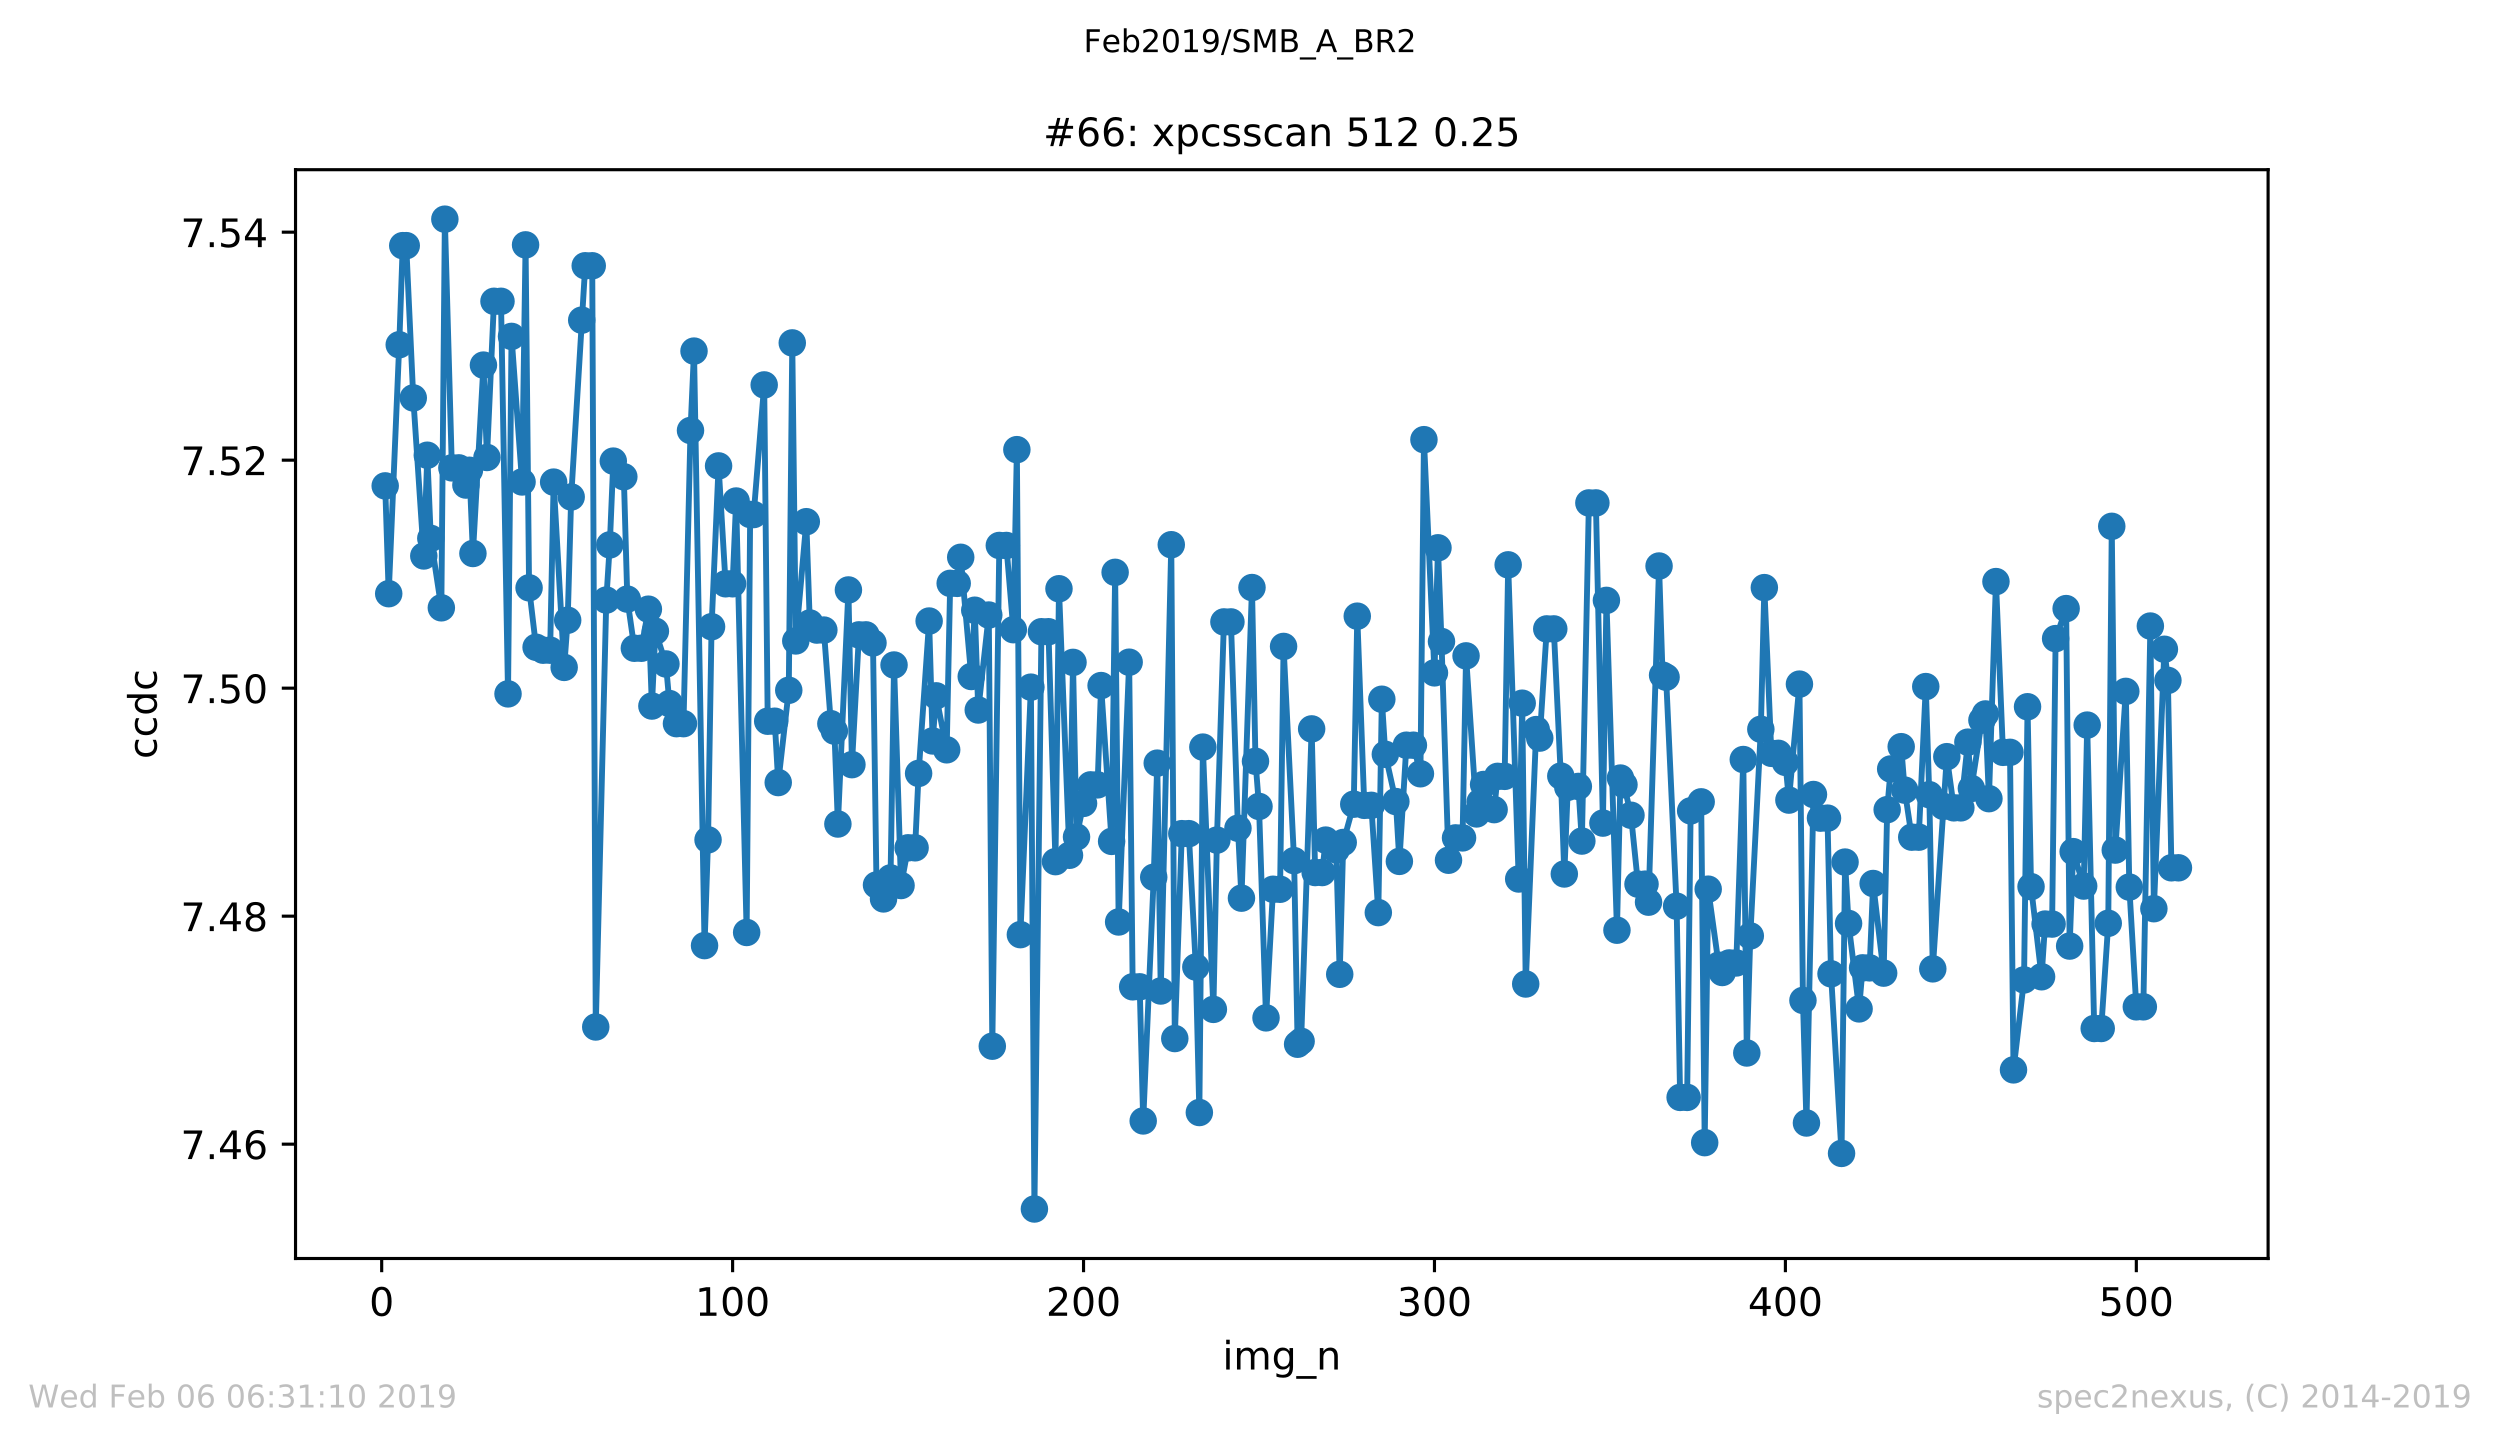 <?xml version="1.0" encoding="utf-8" standalone="no"?>
<!DOCTYPE svg PUBLIC "-//W3C//DTD SVG 1.1//EN"
  "http://www.w3.org/Graphics/SVG/1.1/DTD/svg11.dtd">
<!-- Created with matplotlib (https://matplotlib.org/) -->
<svg height="367.2pt" version="1.1" viewBox="0 0 636.48 367.2" width="636.48pt" xmlns="http://www.w3.org/2000/svg" xmlns:xlink="http://www.w3.org/1999/xlink">
 <defs>
  <style type="text/css">
*{stroke-linecap:butt;stroke-linejoin:round;white-space:pre;}
  </style>
 </defs>
 <g id="figure_1">
  <g id="patch_1">
   <path d="M 0 367.2 
L 636.48 367.2 
L 636.48 0 
L 0 0 
z
" style="fill:#ffffff;"/>
  </g>
  <g id="axes_1">
   <g id="patch_2">
    <path d="M 75.24 320.4 
L 577.44 320.4 
L 577.44 43.2 
L 75.24 43.2 
z
" style="fill:#ffffff;"/>
   </g>
   <g id="matplotlib.axis_1">
    <g id="xtick_1">
     <g id="line2d_1">
      <defs>
       <path d="M 0 0 
L 0 3.5 
" id="m0390a4bd5a" style="stroke:#000000;stroke-width:0.8;"/>
      </defs>
      <g>
       <use style="stroke:#000000;stroke-width:0.8;" x="97.174" xlink:href="#m0390a4bd5a" y="320.4"/>
      </g>
     </g>
     <g id="text_1">
      <!-- 0 -->
      <defs>
       <path d="M 31.781 66.406 
Q 24.172 66.406 20.328 58.906 
Q 16.5 51.422 16.5 36.375 
Q 16.5 21.391 20.328 13.891 
Q 24.172 6.391 31.781 6.391 
Q 39.453 6.391 43.281 13.891 
Q 47.125 21.391 47.125 36.375 
Q 47.125 51.422 43.281 58.906 
Q 39.453 66.406 31.781 66.406 
z
M 31.781 74.219 
Q 44.047 74.219 50.516 64.516 
Q 56.984 54.828 56.984 36.375 
Q 56.984 17.969 50.516 8.266 
Q 44.047 -1.422 31.781 -1.422 
Q 19.531 -1.422 13.062 8.266 
Q 6.594 17.969 6.594 36.375 
Q 6.594 54.828 13.062 64.516 
Q 19.531 74.219 31.781 74.219 
z
" id="DejaVuSans-48"/>
      </defs>
      <g transform="translate(93.993 334.998)scale(0.1 -0.1)">
       <use xlink:href="#DejaVuSans-48"/>
      </g>
     </g>
    </g>
    <g id="xtick_2">
     <g id="line2d_2">
      <g>
       <use style="stroke:#000000;stroke-width:0.8;" x="186.517" xlink:href="#m0390a4bd5a" y="320.4"/>
      </g>
     </g>
     <g id="text_2">
      <!-- 100 -->
      <defs>
       <path d="M 12.406 8.297 
L 28.516 8.297 
L 28.516 63.922 
L 10.984 60.406 
L 10.984 69.391 
L 28.422 72.906 
L 38.281 72.906 
L 38.281 8.297 
L 54.391 8.297 
L 54.391 0 
L 12.406 0 
z
" id="DejaVuSans-49"/>
      </defs>
      <g transform="translate(176.974 334.998)scale(0.1 -0.1)">
       <use xlink:href="#DejaVuSans-49"/>
       <use x="63.623" xlink:href="#DejaVuSans-48"/>
       <use x="127.246" xlink:href="#DejaVuSans-48"/>
      </g>
     </g>
    </g>
    <g id="xtick_3">
     <g id="line2d_3">
      <g>
       <use style="stroke:#000000;stroke-width:0.8;" x="275.861" xlink:href="#m0390a4bd5a" y="320.4"/>
      </g>
     </g>
     <g id="text_3">
      <!-- 200 -->
      <defs>
       <path d="M 19.188 8.297 
L 53.609 8.297 
L 53.609 0 
L 7.328 0 
L 7.328 8.297 
Q 12.938 14.109 22.625 23.891 
Q 32.328 33.688 34.812 36.531 
Q 39.547 41.844 41.422 45.531 
Q 43.312 49.219 43.312 52.781 
Q 43.312 58.594 39.234 62.25 
Q 35.156 65.922 28.609 65.922 
Q 23.969 65.922 18.812 64.312 
Q 13.672 62.703 7.812 59.422 
L 7.812 69.391 
Q 13.766 71.781 18.938 73 
Q 24.125 74.219 28.422 74.219 
Q 39.75 74.219 46.484 68.547 
Q 53.219 62.891 53.219 53.422 
Q 53.219 48.922 51.531 44.891 
Q 49.859 40.875 45.406 35.406 
Q 44.188 33.984 37.641 27.219 
Q 31.109 20.453 19.188 8.297 
z
" id="DejaVuSans-50"/>
      </defs>
      <g transform="translate(266.317 334.998)scale(0.1 -0.1)">
       <use xlink:href="#DejaVuSans-50"/>
       <use x="63.623" xlink:href="#DejaVuSans-48"/>
       <use x="127.246" xlink:href="#DejaVuSans-48"/>
      </g>
     </g>
    </g>
    <g id="xtick_4">
     <g id="line2d_4">
      <g>
       <use style="stroke:#000000;stroke-width:0.8;" x="365.204" xlink:href="#m0390a4bd5a" y="320.4"/>
      </g>
     </g>
     <g id="text_4">
      <!-- 300 -->
      <defs>
       <path d="M 40.578 39.312 
Q 47.656 37.797 51.625 33 
Q 55.609 28.219 55.609 21.188 
Q 55.609 10.406 48.188 4.484 
Q 40.766 -1.422 27.094 -1.422 
Q 22.516 -1.422 17.656 -0.516 
Q 12.797 0.391 7.625 2.203 
L 7.625 11.719 
Q 11.719 9.328 16.594 8.109 
Q 21.484 6.891 26.812 6.891 
Q 36.078 6.891 40.938 10.547 
Q 45.797 14.203 45.797 21.188 
Q 45.797 27.641 41.281 31.266 
Q 36.766 34.906 28.719 34.906 
L 20.219 34.906 
L 20.219 43.016 
L 29.109 43.016 
Q 36.375 43.016 40.234 45.922 
Q 44.094 48.828 44.094 54.297 
Q 44.094 59.906 40.109 62.906 
Q 36.141 65.922 28.719 65.922 
Q 24.656 65.922 20.016 65.031 
Q 15.375 64.156 9.812 62.312 
L 9.812 71.094 
Q 15.438 72.656 20.344 73.438 
Q 25.25 74.219 29.594 74.219 
Q 40.828 74.219 47.359 69.109 
Q 53.906 64.016 53.906 55.328 
Q 53.906 49.266 50.438 45.094 
Q 46.969 40.922 40.578 39.312 
z
" id="DejaVuSans-51"/>
      </defs>
      <g transform="translate(355.661 334.998)scale(0.1 -0.1)">
       <use xlink:href="#DejaVuSans-51"/>
       <use x="63.623" xlink:href="#DejaVuSans-48"/>
       <use x="127.246" xlink:href="#DejaVuSans-48"/>
      </g>
     </g>
    </g>
    <g id="xtick_5">
     <g id="line2d_5">
      <g>
       <use style="stroke:#000000;stroke-width:0.8;" x="454.548" xlink:href="#m0390a4bd5a" y="320.4"/>
      </g>
     </g>
     <g id="text_5">
      <!-- 400 -->
      <defs>
       <path d="M 37.797 64.312 
L 12.891 25.391 
L 37.797 25.391 
z
M 35.203 72.906 
L 47.609 72.906 
L 47.609 25.391 
L 58.016 25.391 
L 58.016 17.188 
L 47.609 17.188 
L 47.609 0 
L 37.797 0 
L 37.797 17.188 
L 4.891 17.188 
L 4.891 26.703 
z
" id="DejaVuSans-52"/>
      </defs>
      <g transform="translate(445.004 334.998)scale(0.1 -0.1)">
       <use xlink:href="#DejaVuSans-52"/>
       <use x="63.623" xlink:href="#DejaVuSans-48"/>
       <use x="127.246" xlink:href="#DejaVuSans-48"/>
      </g>
     </g>
    </g>
    <g id="xtick_6">
     <g id="line2d_6">
      <g>
       <use style="stroke:#000000;stroke-width:0.8;" x="543.892" xlink:href="#m0390a4bd5a" y="320.4"/>
      </g>
     </g>
     <g id="text_6">
      <!-- 500 -->
      <defs>
       <path d="M 10.797 72.906 
L 49.516 72.906 
L 49.516 64.594 
L 19.828 64.594 
L 19.828 46.734 
Q 21.969 47.469 24.109 47.828 
Q 26.266 48.188 28.422 48.188 
Q 40.625 48.188 47.75 41.5 
Q 54.891 34.812 54.891 23.391 
Q 54.891 11.625 47.562 5.094 
Q 40.234 -1.422 26.906 -1.422 
Q 22.312 -1.422 17.547 -0.641 
Q 12.797 0.141 7.719 1.703 
L 7.719 11.625 
Q 12.109 9.234 16.797 8.062 
Q 21.484 6.891 26.703 6.891 
Q 35.156 6.891 40.078 11.328 
Q 45.016 15.766 45.016 23.391 
Q 45.016 31 40.078 35.438 
Q 35.156 39.891 26.703 39.891 
Q 22.75 39.891 18.812 39.016 
Q 14.891 38.141 10.797 36.281 
z
" id="DejaVuSans-53"/>
      </defs>
      <g transform="translate(534.348 334.998)scale(0.1 -0.1)">
       <use xlink:href="#DejaVuSans-53"/>
       <use x="63.623" xlink:href="#DejaVuSans-48"/>
       <use x="127.246" xlink:href="#DejaVuSans-48"/>
      </g>
     </g>
    </g>
    <g id="text_7">
     <!-- img_n -->
     <defs>
      <path d="M 9.422 54.688 
L 18.406 54.688 
L 18.406 0 
L 9.422 0 
z
M 9.422 75.984 
L 18.406 75.984 
L 18.406 64.594 
L 9.422 64.594 
z
" id="DejaVuSans-105"/>
      <path d="M 52 44.188 
Q 55.375 50.25 60.062 53.125 
Q 64.75 56 71.094 56 
Q 79.641 56 84.281 50.016 
Q 88.922 44.047 88.922 33.016 
L 88.922 0 
L 79.891 0 
L 79.891 32.719 
Q 79.891 40.578 77.094 44.375 
Q 74.312 48.188 68.609 48.188 
Q 61.625 48.188 57.562 43.547 
Q 53.516 38.922 53.516 30.906 
L 53.516 0 
L 44.484 0 
L 44.484 32.719 
Q 44.484 40.625 41.703 44.406 
Q 38.922 48.188 33.109 48.188 
Q 26.219 48.188 22.156 43.531 
Q 18.109 38.875 18.109 30.906 
L 18.109 0 
L 9.078 0 
L 9.078 54.688 
L 18.109 54.688 
L 18.109 46.188 
Q 21.188 51.219 25.484 53.609 
Q 29.781 56 35.688 56 
Q 41.656 56 45.828 52.969 
Q 50 49.953 52 44.188 
z
" id="DejaVuSans-109"/>
      <path d="M 45.406 27.984 
Q 45.406 37.75 41.375 43.109 
Q 37.359 48.484 30.078 48.484 
Q 22.859 48.484 18.828 43.109 
Q 14.797 37.75 14.797 27.984 
Q 14.797 18.266 18.828 12.891 
Q 22.859 7.516 30.078 7.516 
Q 37.359 7.516 41.375 12.891 
Q 45.406 18.266 45.406 27.984 
z
M 54.391 6.781 
Q 54.391 -7.172 48.188 -13.984 
Q 42 -20.797 29.203 -20.797 
Q 24.469 -20.797 20.266 -20.094 
Q 16.062 -19.391 12.109 -17.922 
L 12.109 -9.188 
Q 16.062 -11.328 19.922 -12.344 
Q 23.781 -13.375 27.781 -13.375 
Q 36.625 -13.375 41.016 -8.766 
Q 45.406 -4.156 45.406 5.172 
L 45.406 9.625 
Q 42.625 4.781 38.281 2.391 
Q 33.938 0 27.875 0 
Q 17.828 0 11.672 7.656 
Q 5.516 15.328 5.516 27.984 
Q 5.516 40.672 11.672 48.328 
Q 17.828 56 27.875 56 
Q 33.938 56 38.281 53.609 
Q 42.625 51.219 45.406 46.391 
L 45.406 54.688 
L 54.391 54.688 
z
" id="DejaVuSans-103"/>
      <path d="M 50.984 -16.609 
L 50.984 -23.578 
L -0.984 -23.578 
L -0.984 -16.609 
z
" id="DejaVuSans-95"/>
      <path d="M 54.891 33.016 
L 54.891 0 
L 45.906 0 
L 45.906 32.719 
Q 45.906 40.484 42.875 44.328 
Q 39.844 48.188 33.797 48.188 
Q 26.516 48.188 22.312 43.547 
Q 18.109 38.922 18.109 30.906 
L 18.109 0 
L 9.078 0 
L 9.078 54.688 
L 18.109 54.688 
L 18.109 46.188 
Q 21.344 51.125 25.703 53.562 
Q 30.078 56 35.797 56 
Q 45.219 56 50.047 50.172 
Q 54.891 44.344 54.891 33.016 
z
" id="DejaVuSans-110"/>
     </defs>
     <g transform="translate(311.238 348.677)scale(0.1 -0.1)">
      <use xlink:href="#DejaVuSans-105"/>
      <use x="27.783" xlink:href="#DejaVuSans-109"/>
      <use x="125.195" xlink:href="#DejaVuSans-103"/>
      <use x="188.672" xlink:href="#DejaVuSans-95"/>
      <use x="238.672" xlink:href="#DejaVuSans-110"/>
     </g>
    </g>
   </g>
   <g id="matplotlib.axis_2">
    <g id="ytick_1">
     <g id="line2d_7">
      <defs>
       <path d="M 0 0 
L -3.5 0 
" id="m4736c5673a" style="stroke:#000000;stroke-width:0.8;"/>
      </defs>
      <g>
       <use style="stroke:#000000;stroke-width:0.8;" x="75.24" xlink:href="#m4736c5673a" y="291.298"/>
      </g>
     </g>
     <g id="text_8">
      <!-- 7.46 -->
      <defs>
       <path d="M 8.203 72.906 
L 55.078 72.906 
L 55.078 68.703 
L 28.609 0 
L 18.312 0 
L 43.219 64.594 
L 8.203 64.594 
z
" id="DejaVuSans-55"/>
       <path d="M 10.688 12.406 
L 21 12.406 
L 21 0 
L 10.688 0 
z
" id="DejaVuSans-46"/>
       <path d="M 33.016 40.375 
Q 26.375 40.375 22.484 35.828 
Q 18.609 31.297 18.609 23.391 
Q 18.609 15.531 22.484 10.953 
Q 26.375 6.391 33.016 6.391 
Q 39.656 6.391 43.531 10.953 
Q 47.406 15.531 47.406 23.391 
Q 47.406 31.297 43.531 35.828 
Q 39.656 40.375 33.016 40.375 
z
M 52.594 71.297 
L 52.594 62.312 
Q 48.875 64.062 45.094 64.984 
Q 41.312 65.922 37.594 65.922 
Q 27.828 65.922 22.672 59.328 
Q 17.531 52.734 16.797 39.406 
Q 19.672 43.656 24.016 45.922 
Q 28.375 48.188 33.594 48.188 
Q 44.578 48.188 50.953 41.516 
Q 57.328 34.859 57.328 23.391 
Q 57.328 12.156 50.688 5.359 
Q 44.047 -1.422 33.016 -1.422 
Q 20.359 -1.422 13.672 8.266 
Q 6.984 17.969 6.984 36.375 
Q 6.984 53.656 15.188 63.938 
Q 23.391 74.219 37.203 74.219 
Q 40.922 74.219 44.703 73.484 
Q 48.484 72.75 52.594 71.297 
z
" id="DejaVuSans-54"/>
      </defs>
      <g transform="translate(45.974 295.097)scale(0.1 -0.1)">
       <use xlink:href="#DejaVuSans-55"/>
       <use x="63.623" xlink:href="#DejaVuSans-46"/>
       <use x="95.41" xlink:href="#DejaVuSans-52"/>
       <use x="159.033" xlink:href="#DejaVuSans-54"/>
      </g>
     </g>
    </g>
    <g id="ytick_2">
     <g id="line2d_8">
      <g>
       <use style="stroke:#000000;stroke-width:0.8;" x="75.24" xlink:href="#m4736c5673a" y="233.252"/>
      </g>
     </g>
     <g id="text_9">
      <!-- 7.48 -->
      <defs>
       <path d="M 31.781 34.625 
Q 24.75 34.625 20.719 30.859 
Q 16.703 27.094 16.703 20.516 
Q 16.703 13.922 20.719 10.156 
Q 24.75 6.391 31.781 6.391 
Q 38.812 6.391 42.859 10.172 
Q 46.922 13.969 46.922 20.516 
Q 46.922 27.094 42.891 30.859 
Q 38.875 34.625 31.781 34.625 
z
M 21.922 38.812 
Q 15.578 40.375 12.031 44.719 
Q 8.5 49.078 8.5 55.328 
Q 8.5 64.062 14.719 69.141 
Q 20.953 74.219 31.781 74.219 
Q 42.672 74.219 48.875 69.141 
Q 55.078 64.062 55.078 55.328 
Q 55.078 49.078 51.531 44.719 
Q 48 40.375 41.703 38.812 
Q 48.828 37.156 52.797 32.312 
Q 56.781 27.484 56.781 20.516 
Q 56.781 9.906 50.312 4.234 
Q 43.844 -1.422 31.781 -1.422 
Q 19.734 -1.422 13.25 4.234 
Q 6.781 9.906 6.781 20.516 
Q 6.781 27.484 10.781 32.312 
Q 14.797 37.156 21.922 38.812 
z
M 18.312 54.391 
Q 18.312 48.734 21.844 45.562 
Q 25.391 42.391 31.781 42.391 
Q 38.141 42.391 41.719 45.562 
Q 45.312 48.734 45.312 54.391 
Q 45.312 60.062 41.719 63.234 
Q 38.141 66.406 31.781 66.406 
Q 25.391 66.406 21.844 63.234 
Q 18.312 60.062 18.312 54.391 
z
" id="DejaVuSans-56"/>
      </defs>
      <g transform="translate(45.974 237.051)scale(0.1 -0.1)">
       <use xlink:href="#DejaVuSans-55"/>
       <use x="63.623" xlink:href="#DejaVuSans-46"/>
       <use x="95.41" xlink:href="#DejaVuSans-52"/>
       <use x="159.033" xlink:href="#DejaVuSans-56"/>
      </g>
     </g>
    </g>
    <g id="ytick_3">
     <g id="line2d_9">
      <g>
       <use style="stroke:#000000;stroke-width:0.8;" x="75.24" xlink:href="#m4736c5673a" y="175.207"/>
      </g>
     </g>
     <g id="text_10">
      <!-- 7.50 -->
      <g transform="translate(45.974 179.006)scale(0.1 -0.1)">
       <use xlink:href="#DejaVuSans-55"/>
       <use x="63.623" xlink:href="#DejaVuSans-46"/>
       <use x="95.41" xlink:href="#DejaVuSans-53"/>
       <use x="159.033" xlink:href="#DejaVuSans-48"/>
      </g>
     </g>
    </g>
    <g id="ytick_4">
     <g id="line2d_10">
      <g>
       <use style="stroke:#000000;stroke-width:0.8;" x="75.24" xlink:href="#m4736c5673a" y="117.161"/>
      </g>
     </g>
     <g id="text_11">
      <!-- 7.52 -->
      <g transform="translate(45.974 120.96)scale(0.1 -0.1)">
       <use xlink:href="#DejaVuSans-55"/>
       <use x="63.623" xlink:href="#DejaVuSans-46"/>
       <use x="95.41" xlink:href="#DejaVuSans-53"/>
       <use x="159.033" xlink:href="#DejaVuSans-50"/>
      </g>
     </g>
    </g>
    <g id="ytick_5">
     <g id="line2d_11">
      <g>
       <use style="stroke:#000000;stroke-width:0.8;" x="75.24" xlink:href="#m4736c5673a" y="59.115"/>
      </g>
     </g>
     <g id="text_12">
      <!-- 7.54 -->
      <g transform="translate(45.974 62.914)scale(0.1 -0.1)">
       <use xlink:href="#DejaVuSans-55"/>
       <use x="63.623" xlink:href="#DejaVuSans-46"/>
       <use x="95.41" xlink:href="#DejaVuSans-53"/>
       <use x="159.033" xlink:href="#DejaVuSans-52"/>
      </g>
     </g>
    </g>
    <g id="text_13">
     <!-- ccdc -->
     <defs>
      <path d="M 48.781 52.594 
L 48.781 44.188 
Q 44.969 46.297 41.141 47.344 
Q 37.312 48.391 33.406 48.391 
Q 24.656 48.391 19.812 42.844 
Q 14.984 37.312 14.984 27.297 
Q 14.984 17.281 19.812 11.734 
Q 24.656 6.203 33.406 6.203 
Q 37.312 6.203 41.141 7.25 
Q 44.969 8.297 48.781 10.406 
L 48.781 2.094 
Q 45.016 0.344 40.984 -0.531 
Q 36.969 -1.422 32.422 -1.422 
Q 20.062 -1.422 12.781 6.344 
Q 5.516 14.109 5.516 27.297 
Q 5.516 40.672 12.859 48.328 
Q 20.219 56 33.016 56 
Q 37.156 56 41.109 55.141 
Q 45.062 54.297 48.781 52.594 
z
" id="DejaVuSans-99"/>
      <path d="M 45.406 46.391 
L 45.406 75.984 
L 54.391 75.984 
L 54.391 0 
L 45.406 0 
L 45.406 8.203 
Q 42.578 3.328 38.25 0.953 
Q 33.938 -1.422 27.875 -1.422 
Q 17.969 -1.422 11.734 6.484 
Q 5.516 14.406 5.516 27.297 
Q 5.516 40.188 11.734 48.094 
Q 17.969 56 27.875 56 
Q 33.938 56 38.25 53.625 
Q 42.578 51.266 45.406 46.391 
z
M 14.797 27.297 
Q 14.797 17.391 18.875 11.75 
Q 22.953 6.109 30.078 6.109 
Q 37.203 6.109 41.297 11.75 
Q 45.406 17.391 45.406 27.297 
Q 45.406 37.203 41.297 42.844 
Q 37.203 48.484 30.078 48.484 
Q 22.953 48.484 18.875 42.844 
Q 14.797 37.203 14.797 27.297 
z
" id="DejaVuSans-100"/>
     </defs>
     <g transform="translate(39.895 193.222)rotate(-90)scale(0.1 -0.1)">
      <use xlink:href="#DejaVuSans-99"/>
      <use x="54.98" xlink:href="#DejaVuSans-99"/>
      <use x="109.961" xlink:href="#DejaVuSans-100"/>
      <use x="173.438" xlink:href="#DejaVuSans-99"/>
     </g>
    </g>
   </g>
   <g id="line2d_12">
    <path clip-path="url(#pb7b0e6a2e4)" d="M 98.067 123.703 
L 98.961 151.147 
L 101.641 87.769 
L 102.534 62.541 
L 103.428 62.541 
L 105.215 101.31 
L 107.895 141.542 
L 108.788 115.899 
L 109.682 137.071 
L 112.362 154.743 
L 113.256 55.8 
L 115.043 119.116 
L 116.829 119.116 
L 118.616 123.49 
L 119.51 119.727 
L 120.403 140.913 
L 123.083 92.952 
L 123.977 116.47 
L 125.764 76.708 
L 127.551 76.708 
L 129.338 176.653 
L 130.231 85.647 
L 132.911 122.702 
L 133.805 62.343 
L 134.698 149.654 
L 136.485 164.789 
L 138.272 165.534 
L 140.059 165.534 
L 140.952 122.742 
L 143.632 169.915 
L 144.526 157.903 
L 145.419 126.523 
L 148.993 67.664 
L 150.78 67.664 
L 151.673 261.459 
L 154.354 152.773 
L 155.247 138.726 
L 156.141 117.396 
L 158.821 121.379 
L 159.714 152.528 
L 161.501 165.038 
L 163.288 165.038 
L 165.075 155.094 
L 165.968 179.754 
L 166.862 160.704 
L 169.542 169.04 
L 170.436 179.118 
L 172.222 184.236 
L 174.009 184.236 
L 175.796 109.602 
L 176.69 89.388 
L 179.37 240.742 
L 180.263 213.816 
L 181.157 159.558 
L 182.944 118.617 
L 184.731 148.624 
L 186.517 148.624 
L 187.411 127.557 
L 190.091 237.399 
L 190.985 130.984 
L 191.878 130.998 
L 194.558 97.999 
L 195.452 183.618 
L 197.239 183.618 
L 198.132 199.234 
L 200.812 175.738 
L 201.706 87.303 
L 202.599 163.177 
L 205.28 132.82 
L 206.173 158.604 
L 207.96 160.411 
L 209.747 160.411 
L 211.534 184.247 
L 212.427 186.13 
L 213.32 209.786 
L 216.001 150.2 
L 216.894 194.676 
L 218.681 161.633 
L 220.468 161.633 
L 222.255 163.69 
L 223.148 225.311 
L 224.935 228.857 
L 226.722 223.511 
L 227.615 169.307 
L 229.402 225.448 
L 231.189 215.844 
L 232.976 215.844 
L 233.869 196.902 
L 236.55 158.112 
L 237.443 188.639 
L 238.337 177.155 
L 241.017 190.895 
L 241.91 148.519 
L 243.697 148.519 
L 244.591 141.882 
L 247.271 172.232 
L 248.164 155.358 
L 249.058 180.762 
L 251.738 156.583 
L 252.632 266.353 
L 254.418 138.875 
L 256.205 138.875 
L 257.992 160.314 
L 258.886 114.478 
L 259.779 237.952 
L 262.459 174.946 
L 263.353 307.8 
L 265.14 160.834 
L 266.927 160.834 
L 268.713 219.365 
L 269.607 149.892 
L 272.287 217.745 
L 273.181 168.638 
L 274.074 213.078 
L 275.861 204.533 
L 277.648 199.82 
L 279.435 199.82 
L 280.328 174.541 
L 283.008 214.21 
L 283.902 145.714 
L 284.795 234.727 
L 287.476 168.592 
L 288.369 251.236 
L 290.156 251.236 
L 291.049 285.381 
L 293.73 223.337 
L 294.623 194.293 
L 295.516 252.299 
L 298.197 138.683 
L 299.09 264.404 
L 300.877 212.243 
L 302.664 212.243 
L 304.451 246.2 
L 305.344 283.238 
L 306.238 190.208 
L 308.918 256.98 
L 309.811 213.881 
L 311.598 158.336 
L 313.385 158.336 
L 315.172 210.866 
L 316.065 228.665 
L 318.746 149.585 
L 319.639 193.819 
L 320.533 205.311 
L 322.32 259.138 
L 324.106 226.399 
L 325.893 226.399 
L 326.787 164.579 
L 329.467 219.115 
L 330.36 265.854 
L 331.254 265.102 
L 333.934 185.574 
L 334.828 222.137 
L 336.615 222.137 
L 337.508 213.885 
L 340.188 216.361 
L 341.082 248.048 
L 341.975 214.488 
L 344.655 204.739 
L 345.549 156.873 
L 347.336 205.032 
L 349.123 205.032 
L 350.909 232.342 
L 351.803 178.022 
L 352.696 192.044 
L 355.377 204.074 
L 356.27 219.3 
L 358.057 189.724 
L 359.844 189.724 
L 361.631 196.993 
L 362.524 111.937 
L 365.204 171.303 
L 366.098 139.464 
L 366.991 163.321 
L 368.778 219.01 
L 370.565 213.321 
L 372.352 213.321 
L 373.245 166.979 
L 375.926 207.219 
L 376.819 204.183 
L 377.713 199.726 
L 380.393 206.124 
L 381.286 197.654 
L 383.073 197.654 
L 383.967 143.802 
L 386.647 223.786 
L 387.54 179.031 
L 388.434 250.517 
L 391.114 185.747 
L 392.007 187.912 
L 393.794 160.115 
L 395.581 160.115 
L 397.368 197.582 
L 398.262 222.506 
L 399.155 200.441 
L 401.835 200.221 
L 402.729 214.127 
L 404.516 128.041 
L 406.302 128.041 
L 408.089 209.554 
L 408.983 152.853 
L 411.663 236.824 
L 412.557 198.088 
L 413.45 199.787 
L 415.237 207.559 
L 417.024 225.098 
L 418.811 225.098 
L 419.704 229.685 
L 422.384 144.105 
L 423.278 171.892 
L 424.171 172.412 
L 426.851 230.708 
L 427.745 279.388 
L 429.532 279.388 
L 430.425 206.442 
L 433.106 204.143 
L 433.999 290.908 
L 434.892 226.377 
L 437.573 245.734 
L 438.466 247.589 
L 440.253 245.159 
L 442.04 245.159 
L 443.827 193.371 
L 444.72 268.081 
L 445.614 238.273 
L 448.294 185.664 
L 449.187 149.603 
L 450.974 191.791 
L 452.761 191.791 
L 454.548 194.094 
L 455.441 203.698 
L 458.122 174.173 
L 459.015 254.702 
L 459.909 285.905 
L 461.695 202.278 
L 463.482 208.293 
L 465.269 208.293 
L 466.163 247.925 
L 468.843 293.648 
L 469.736 219.48 
L 470.63 235.103 
L 473.31 256.857 
L 474.204 246.407 
L 475.99 246.407 
L 476.884 224.935 
L 479.564 247.751 
L 480.458 206.138 
L 481.351 195.774 
L 484.031 190.099 
L 484.925 201.161 
L 486.712 213.136 
L 488.499 213.136 
L 490.285 174.798 
L 491.179 202.321 
L 492.072 246.66 
L 495.646 192.644 
L 497.433 205.668 
L 499.22 205.668 
L 501.007 188.95 
L 501.9 200.734 
L 504.58 183.351 
L 505.474 181.767 
L 506.367 203.333 
L 508.154 148.067 
L 509.941 191.538 
L 511.728 191.538 
L 512.621 272.382 
L 515.302 249.479 
L 516.195 179.931 
L 517.088 225.734 
L 519.769 248.677 
L 520.662 235.259 
L 522.449 235.259 
L 523.342 162.584 
L 526.023 154.946 
L 526.916 240.862 
L 527.81 216.82 
L 530.49 225.586 
L 531.383 184.605 
L 533.17 261.845 
L 534.957 261.845 
L 536.744 235.06 
L 537.637 133.998 
L 538.531 216.422 
L 541.211 176.02 
L 542.105 225.842 
L 543.892 256.329 
L 545.678 256.329 
L 547.465 159.388 
L 548.359 231.347 
L 551.039 165.298 
L 551.932 173.222 
L 552.826 220.934 
L 554.613 220.934 
L 554.613 220.934 
" style="fill:none;stroke:#1f77b4;stroke-linecap:square;stroke-width:1.5;"/>
    <defs>
     <path d="M 0 3 
C 0.796 3 1.559 2.684 2.121 2.121 
C 2.684 1.559 3 0.796 3 0 
C 3 -0.796 2.684 -1.559 2.121 -2.121 
C 1.559 -2.684 0.796 -3 0 -3 
C -0.796 -3 -1.559 -2.684 -2.121 -2.121 
C -2.684 -1.559 -3 -0.796 -3 0 
C -3 0.796 -2.684 1.559 -2.121 2.121 
C -1.559 2.684 -0.796 3 0 3 
z
" id="m4ef3800731" style="stroke:#1f77b4;"/>
    </defs>
    <g clip-path="url(#pb7b0e6a2e4)">
     <use style="fill:#1f77b4;stroke:#1f77b4;" x="98.067" xlink:href="#m4ef3800731" y="123.703"/>
     <use style="fill:#1f77b4;stroke:#1f77b4;" x="98.961" xlink:href="#m4ef3800731" y="151.147"/>
     <use style="fill:#1f77b4;stroke:#1f77b4;" x="101.641" xlink:href="#m4ef3800731" y="87.769"/>
     <use style="fill:#1f77b4;stroke:#1f77b4;" x="102.534" xlink:href="#m4ef3800731" y="62.541"/>
     <use style="fill:#1f77b4;stroke:#1f77b4;" x="103.428" xlink:href="#m4ef3800731" y="62.541"/>
     <use style="fill:#1f77b4;stroke:#1f77b4;" x="105.215" xlink:href="#m4ef3800731" y="101.31"/>
     <use style="fill:#1f77b4;stroke:#1f77b4;" x="107.895" xlink:href="#m4ef3800731" y="141.542"/>
     <use style="fill:#1f77b4;stroke:#1f77b4;" x="108.788" xlink:href="#m4ef3800731" y="115.899"/>
     <use style="fill:#1f77b4;stroke:#1f77b4;" x="109.682" xlink:href="#m4ef3800731" y="137.071"/>
     <use style="fill:#1f77b4;stroke:#1f77b4;" x="112.362" xlink:href="#m4ef3800731" y="154.743"/>
     <use style="fill:#1f77b4;stroke:#1f77b4;" x="113.256" xlink:href="#m4ef3800731" y="55.8"/>
     <use style="fill:#1f77b4;stroke:#1f77b4;" x="115.043" xlink:href="#m4ef3800731" y="119.116"/>
     <use style="fill:#1f77b4;stroke:#1f77b4;" x="116.829" xlink:href="#m4ef3800731" y="119.116"/>
     <use style="fill:#1f77b4;stroke:#1f77b4;" x="118.616" xlink:href="#m4ef3800731" y="123.49"/>
     <use style="fill:#1f77b4;stroke:#1f77b4;" x="119.51" xlink:href="#m4ef3800731" y="119.727"/>
     <use style="fill:#1f77b4;stroke:#1f77b4;" x="120.403" xlink:href="#m4ef3800731" y="140.913"/>
     <use style="fill:#1f77b4;stroke:#1f77b4;" x="123.083" xlink:href="#m4ef3800731" y="92.952"/>
     <use style="fill:#1f77b4;stroke:#1f77b4;" x="123.977" xlink:href="#m4ef3800731" y="116.47"/>
     <use style="fill:#1f77b4;stroke:#1f77b4;" x="125.764" xlink:href="#m4ef3800731" y="76.708"/>
     <use style="fill:#1f77b4;stroke:#1f77b4;" x="127.551" xlink:href="#m4ef3800731" y="76.708"/>
     <use style="fill:#1f77b4;stroke:#1f77b4;" x="129.338" xlink:href="#m4ef3800731" y="176.653"/>
     <use style="fill:#1f77b4;stroke:#1f77b4;" x="130.231" xlink:href="#m4ef3800731" y="85.647"/>
     <use style="fill:#1f77b4;stroke:#1f77b4;" x="132.911" xlink:href="#m4ef3800731" y="122.702"/>
     <use style="fill:#1f77b4;stroke:#1f77b4;" x="133.805" xlink:href="#m4ef3800731" y="62.343"/>
     <use style="fill:#1f77b4;stroke:#1f77b4;" x="134.698" xlink:href="#m4ef3800731" y="149.654"/>
     <use style="fill:#1f77b4;stroke:#1f77b4;" x="136.485" xlink:href="#m4ef3800731" y="164.789"/>
     <use style="fill:#1f77b4;stroke:#1f77b4;" x="138.272" xlink:href="#m4ef3800731" y="165.534"/>
     <use style="fill:#1f77b4;stroke:#1f77b4;" x="140.059" xlink:href="#m4ef3800731" y="165.534"/>
     <use style="fill:#1f77b4;stroke:#1f77b4;" x="140.952" xlink:href="#m4ef3800731" y="122.742"/>
     <use style="fill:#1f77b4;stroke:#1f77b4;" x="143.632" xlink:href="#m4ef3800731" y="169.915"/>
     <use style="fill:#1f77b4;stroke:#1f77b4;" x="144.526" xlink:href="#m4ef3800731" y="157.903"/>
     <use style="fill:#1f77b4;stroke:#1f77b4;" x="145.419" xlink:href="#m4ef3800731" y="126.523"/>
     <use style="fill:#1f77b4;stroke:#1f77b4;" x="148.1" xlink:href="#m4ef3800731" y="81.508"/>
     <use style="fill:#1f77b4;stroke:#1f77b4;" x="148.993" xlink:href="#m4ef3800731" y="67.664"/>
     <use style="fill:#1f77b4;stroke:#1f77b4;" x="150.78" xlink:href="#m4ef3800731" y="67.664"/>
     <use style="fill:#1f77b4;stroke:#1f77b4;" x="151.673" xlink:href="#m4ef3800731" y="261.459"/>
     <use style="fill:#1f77b4;stroke:#1f77b4;" x="154.354" xlink:href="#m4ef3800731" y="152.773"/>
     <use style="fill:#1f77b4;stroke:#1f77b4;" x="155.247" xlink:href="#m4ef3800731" y="138.726"/>
     <use style="fill:#1f77b4;stroke:#1f77b4;" x="156.141" xlink:href="#m4ef3800731" y="117.396"/>
     <use style="fill:#1f77b4;stroke:#1f77b4;" x="158.821" xlink:href="#m4ef3800731" y="121.379"/>
     <use style="fill:#1f77b4;stroke:#1f77b4;" x="159.714" xlink:href="#m4ef3800731" y="152.528"/>
     <use style="fill:#1f77b4;stroke:#1f77b4;" x="161.501" xlink:href="#m4ef3800731" y="165.038"/>
     <use style="fill:#1f77b4;stroke:#1f77b4;" x="163.288" xlink:href="#m4ef3800731" y="165.038"/>
     <use style="fill:#1f77b4;stroke:#1f77b4;" x="165.075" xlink:href="#m4ef3800731" y="155.094"/>
     <use style="fill:#1f77b4;stroke:#1f77b4;" x="165.968" xlink:href="#m4ef3800731" y="179.754"/>
     <use style="fill:#1f77b4;stroke:#1f77b4;" x="166.862" xlink:href="#m4ef3800731" y="160.704"/>
     <use style="fill:#1f77b4;stroke:#1f77b4;" x="169.542" xlink:href="#m4ef3800731" y="169.04"/>
     <use style="fill:#1f77b4;stroke:#1f77b4;" x="170.436" xlink:href="#m4ef3800731" y="179.118"/>
     <use style="fill:#1f77b4;stroke:#1f77b4;" x="172.222" xlink:href="#m4ef3800731" y="184.236"/>
     <use style="fill:#1f77b4;stroke:#1f77b4;" x="174.009" xlink:href="#m4ef3800731" y="184.236"/>
     <use style="fill:#1f77b4;stroke:#1f77b4;" x="175.796" xlink:href="#m4ef3800731" y="109.602"/>
     <use style="fill:#1f77b4;stroke:#1f77b4;" x="176.69" xlink:href="#m4ef3800731" y="89.388"/>
     <use style="fill:#1f77b4;stroke:#1f77b4;" x="179.37" xlink:href="#m4ef3800731" y="240.742"/>
     <use style="fill:#1f77b4;stroke:#1f77b4;" x="180.263" xlink:href="#m4ef3800731" y="213.816"/>
     <use style="fill:#1f77b4;stroke:#1f77b4;" x="181.157" xlink:href="#m4ef3800731" y="159.558"/>
     <use style="fill:#1f77b4;stroke:#1f77b4;" x="182.944" xlink:href="#m4ef3800731" y="118.617"/>
     <use style="fill:#1f77b4;stroke:#1f77b4;" x="184.731" xlink:href="#m4ef3800731" y="148.624"/>
     <use style="fill:#1f77b4;stroke:#1f77b4;" x="186.517" xlink:href="#m4ef3800731" y="148.624"/>
     <use style="fill:#1f77b4;stroke:#1f77b4;" x="187.411" xlink:href="#m4ef3800731" y="127.557"/>
     <use style="fill:#1f77b4;stroke:#1f77b4;" x="190.091" xlink:href="#m4ef3800731" y="237.399"/>
     <use style="fill:#1f77b4;stroke:#1f77b4;" x="190.985" xlink:href="#m4ef3800731" y="130.984"/>
     <use style="fill:#1f77b4;stroke:#1f77b4;" x="191.878" xlink:href="#m4ef3800731" y="130.998"/>
     <use style="fill:#1f77b4;stroke:#1f77b4;" x="194.558" xlink:href="#m4ef3800731" y="97.999"/>
     <use style="fill:#1f77b4;stroke:#1f77b4;" x="195.452" xlink:href="#m4ef3800731" y="183.618"/>
     <use style="fill:#1f77b4;stroke:#1f77b4;" x="197.239" xlink:href="#m4ef3800731" y="183.618"/>
     <use style="fill:#1f77b4;stroke:#1f77b4;" x="198.132" xlink:href="#m4ef3800731" y="199.234"/>
     <use style="fill:#1f77b4;stroke:#1f77b4;" x="200.812" xlink:href="#m4ef3800731" y="175.738"/>
     <use style="fill:#1f77b4;stroke:#1f77b4;" x="201.706" xlink:href="#m4ef3800731" y="87.303"/>
     <use style="fill:#1f77b4;stroke:#1f77b4;" x="202.599" xlink:href="#m4ef3800731" y="163.177"/>
     <use style="fill:#1f77b4;stroke:#1f77b4;" x="205.28" xlink:href="#m4ef3800731" y="132.82"/>
     <use style="fill:#1f77b4;stroke:#1f77b4;" x="206.173" xlink:href="#m4ef3800731" y="158.604"/>
     <use style="fill:#1f77b4;stroke:#1f77b4;" x="207.96" xlink:href="#m4ef3800731" y="160.411"/>
     <use style="fill:#1f77b4;stroke:#1f77b4;" x="209.747" xlink:href="#m4ef3800731" y="160.411"/>
     <use style="fill:#1f77b4;stroke:#1f77b4;" x="211.534" xlink:href="#m4ef3800731" y="184.247"/>
     <use style="fill:#1f77b4;stroke:#1f77b4;" x="212.427" xlink:href="#m4ef3800731" y="186.13"/>
     <use style="fill:#1f77b4;stroke:#1f77b4;" x="213.32" xlink:href="#m4ef3800731" y="209.786"/>
     <use style="fill:#1f77b4;stroke:#1f77b4;" x="216.001" xlink:href="#m4ef3800731" y="150.2"/>
     <use style="fill:#1f77b4;stroke:#1f77b4;" x="216.894" xlink:href="#m4ef3800731" y="194.676"/>
     <use style="fill:#1f77b4;stroke:#1f77b4;" x="218.681" xlink:href="#m4ef3800731" y="161.633"/>
     <use style="fill:#1f77b4;stroke:#1f77b4;" x="220.468" xlink:href="#m4ef3800731" y="161.633"/>
     <use style="fill:#1f77b4;stroke:#1f77b4;" x="222.255" xlink:href="#m4ef3800731" y="163.69"/>
     <use style="fill:#1f77b4;stroke:#1f77b4;" x="223.148" xlink:href="#m4ef3800731" y="225.311"/>
     <use style="fill:#1f77b4;stroke:#1f77b4;" x="224.935" xlink:href="#m4ef3800731" y="228.857"/>
     <use style="fill:#1f77b4;stroke:#1f77b4;" x="226.722" xlink:href="#m4ef3800731" y="223.511"/>
     <use style="fill:#1f77b4;stroke:#1f77b4;" x="227.615" xlink:href="#m4ef3800731" y="169.307"/>
     <use style="fill:#1f77b4;stroke:#1f77b4;" x="229.402" xlink:href="#m4ef3800731" y="225.448"/>
     <use style="fill:#1f77b4;stroke:#1f77b4;" x="231.189" xlink:href="#m4ef3800731" y="215.844"/>
     <use style="fill:#1f77b4;stroke:#1f77b4;" x="232.976" xlink:href="#m4ef3800731" y="215.844"/>
     <use style="fill:#1f77b4;stroke:#1f77b4;" x="233.869" xlink:href="#m4ef3800731" y="196.902"/>
     <use style="fill:#1f77b4;stroke:#1f77b4;" x="236.55" xlink:href="#m4ef3800731" y="158.112"/>
     <use style="fill:#1f77b4;stroke:#1f77b4;" x="237.443" xlink:href="#m4ef3800731" y="188.639"/>
     <use style="fill:#1f77b4;stroke:#1f77b4;" x="238.337" xlink:href="#m4ef3800731" y="177.155"/>
     <use style="fill:#1f77b4;stroke:#1f77b4;" x="241.017" xlink:href="#m4ef3800731" y="190.895"/>
     <use style="fill:#1f77b4;stroke:#1f77b4;" x="241.91" xlink:href="#m4ef3800731" y="148.519"/>
     <use style="fill:#1f77b4;stroke:#1f77b4;" x="243.697" xlink:href="#m4ef3800731" y="148.519"/>
     <use style="fill:#1f77b4;stroke:#1f77b4;" x="244.591" xlink:href="#m4ef3800731" y="141.882"/>
     <use style="fill:#1f77b4;stroke:#1f77b4;" x="247.271" xlink:href="#m4ef3800731" y="172.232"/>
     <use style="fill:#1f77b4;stroke:#1f77b4;" x="248.164" xlink:href="#m4ef3800731" y="155.358"/>
     <use style="fill:#1f77b4;stroke:#1f77b4;" x="249.058" xlink:href="#m4ef3800731" y="180.762"/>
     <use style="fill:#1f77b4;stroke:#1f77b4;" x="251.738" xlink:href="#m4ef3800731" y="156.583"/>
     <use style="fill:#1f77b4;stroke:#1f77b4;" x="252.632" xlink:href="#m4ef3800731" y="266.353"/>
     <use style="fill:#1f77b4;stroke:#1f77b4;" x="254.418" xlink:href="#m4ef3800731" y="138.875"/>
     <use style="fill:#1f77b4;stroke:#1f77b4;" x="256.205" xlink:href="#m4ef3800731" y="138.875"/>
     <use style="fill:#1f77b4;stroke:#1f77b4;" x="257.992" xlink:href="#m4ef3800731" y="160.314"/>
     <use style="fill:#1f77b4;stroke:#1f77b4;" x="258.886" xlink:href="#m4ef3800731" y="114.478"/>
     <use style="fill:#1f77b4;stroke:#1f77b4;" x="259.779" xlink:href="#m4ef3800731" y="237.952"/>
     <use style="fill:#1f77b4;stroke:#1f77b4;" x="262.459" xlink:href="#m4ef3800731" y="174.946"/>
     <use style="fill:#1f77b4;stroke:#1f77b4;" x="263.353" xlink:href="#m4ef3800731" y="307.8"/>
     <use style="fill:#1f77b4;stroke:#1f77b4;" x="265.14" xlink:href="#m4ef3800731" y="160.834"/>
     <use style="fill:#1f77b4;stroke:#1f77b4;" x="266.927" xlink:href="#m4ef3800731" y="160.834"/>
     <use style="fill:#1f77b4;stroke:#1f77b4;" x="268.713" xlink:href="#m4ef3800731" y="219.365"/>
     <use style="fill:#1f77b4;stroke:#1f77b4;" x="269.607" xlink:href="#m4ef3800731" y="149.892"/>
     <use style="fill:#1f77b4;stroke:#1f77b4;" x="272.287" xlink:href="#m4ef3800731" y="217.745"/>
     <use style="fill:#1f77b4;stroke:#1f77b4;" x="273.181" xlink:href="#m4ef3800731" y="168.638"/>
     <use style="fill:#1f77b4;stroke:#1f77b4;" x="274.074" xlink:href="#m4ef3800731" y="213.078"/>
     <use style="fill:#1f77b4;stroke:#1f77b4;" x="275.861" xlink:href="#m4ef3800731" y="204.533"/>
     <use style="fill:#1f77b4;stroke:#1f77b4;" x="277.648" xlink:href="#m4ef3800731" y="199.82"/>
     <use style="fill:#1f77b4;stroke:#1f77b4;" x="279.435" xlink:href="#m4ef3800731" y="199.82"/>
     <use style="fill:#1f77b4;stroke:#1f77b4;" x="280.328" xlink:href="#m4ef3800731" y="174.541"/>
     <use style="fill:#1f77b4;stroke:#1f77b4;" x="283.008" xlink:href="#m4ef3800731" y="214.21"/>
     <use style="fill:#1f77b4;stroke:#1f77b4;" x="283.902" xlink:href="#m4ef3800731" y="145.714"/>
     <use style="fill:#1f77b4;stroke:#1f77b4;" x="284.795" xlink:href="#m4ef3800731" y="234.727"/>
     <use style="fill:#1f77b4;stroke:#1f77b4;" x="287.476" xlink:href="#m4ef3800731" y="168.592"/>
     <use style="fill:#1f77b4;stroke:#1f77b4;" x="288.369" xlink:href="#m4ef3800731" y="251.236"/>
     <use style="fill:#1f77b4;stroke:#1f77b4;" x="290.156" xlink:href="#m4ef3800731" y="251.236"/>
     <use style="fill:#1f77b4;stroke:#1f77b4;" x="291.049" xlink:href="#m4ef3800731" y="285.381"/>
     <use style="fill:#1f77b4;stroke:#1f77b4;" x="293.73" xlink:href="#m4ef3800731" y="223.337"/>
     <use style="fill:#1f77b4;stroke:#1f77b4;" x="294.623" xlink:href="#m4ef3800731" y="194.293"/>
     <use style="fill:#1f77b4;stroke:#1f77b4;" x="295.516" xlink:href="#m4ef3800731" y="252.299"/>
     <use style="fill:#1f77b4;stroke:#1f77b4;" x="298.197" xlink:href="#m4ef3800731" y="138.683"/>
     <use style="fill:#1f77b4;stroke:#1f77b4;" x="299.09" xlink:href="#m4ef3800731" y="264.404"/>
     <use style="fill:#1f77b4;stroke:#1f77b4;" x="300.877" xlink:href="#m4ef3800731" y="212.243"/>
     <use style="fill:#1f77b4;stroke:#1f77b4;" x="302.664" xlink:href="#m4ef3800731" y="212.243"/>
     <use style="fill:#1f77b4;stroke:#1f77b4;" x="304.451" xlink:href="#m4ef3800731" y="246.2"/>
     <use style="fill:#1f77b4;stroke:#1f77b4;" x="305.344" xlink:href="#m4ef3800731" y="283.238"/>
     <use style="fill:#1f77b4;stroke:#1f77b4;" x="306.238" xlink:href="#m4ef3800731" y="190.208"/>
     <use style="fill:#1f77b4;stroke:#1f77b4;" x="308.918" xlink:href="#m4ef3800731" y="256.98"/>
     <use style="fill:#1f77b4;stroke:#1f77b4;" x="309.811" xlink:href="#m4ef3800731" y="213.881"/>
     <use style="fill:#1f77b4;stroke:#1f77b4;" x="311.598" xlink:href="#m4ef3800731" y="158.336"/>
     <use style="fill:#1f77b4;stroke:#1f77b4;" x="313.385" xlink:href="#m4ef3800731" y="158.336"/>
     <use style="fill:#1f77b4;stroke:#1f77b4;" x="315.172" xlink:href="#m4ef3800731" y="210.866"/>
     <use style="fill:#1f77b4;stroke:#1f77b4;" x="316.065" xlink:href="#m4ef3800731" y="228.665"/>
     <use style="fill:#1f77b4;stroke:#1f77b4;" x="318.746" xlink:href="#m4ef3800731" y="149.585"/>
     <use style="fill:#1f77b4;stroke:#1f77b4;" x="319.639" xlink:href="#m4ef3800731" y="193.819"/>
     <use style="fill:#1f77b4;stroke:#1f77b4;" x="320.533" xlink:href="#m4ef3800731" y="205.311"/>
     <use style="fill:#1f77b4;stroke:#1f77b4;" x="322.32" xlink:href="#m4ef3800731" y="259.138"/>
     <use style="fill:#1f77b4;stroke:#1f77b4;" x="324.106" xlink:href="#m4ef3800731" y="226.399"/>
     <use style="fill:#1f77b4;stroke:#1f77b4;" x="325.893" xlink:href="#m4ef3800731" y="226.399"/>
     <use style="fill:#1f77b4;stroke:#1f77b4;" x="326.787" xlink:href="#m4ef3800731" y="164.579"/>
     <use style="fill:#1f77b4;stroke:#1f77b4;" x="329.467" xlink:href="#m4ef3800731" y="219.115"/>
     <use style="fill:#1f77b4;stroke:#1f77b4;" x="330.36" xlink:href="#m4ef3800731" y="265.854"/>
     <use style="fill:#1f77b4;stroke:#1f77b4;" x="331.254" xlink:href="#m4ef3800731" y="265.102"/>
     <use style="fill:#1f77b4;stroke:#1f77b4;" x="333.934" xlink:href="#m4ef3800731" y="185.574"/>
     <use style="fill:#1f77b4;stroke:#1f77b4;" x="334.828" xlink:href="#m4ef3800731" y="222.137"/>
     <use style="fill:#1f77b4;stroke:#1f77b4;" x="336.615" xlink:href="#m4ef3800731" y="222.137"/>
     <use style="fill:#1f77b4;stroke:#1f77b4;" x="337.508" xlink:href="#m4ef3800731" y="213.885"/>
     <use style="fill:#1f77b4;stroke:#1f77b4;" x="340.188" xlink:href="#m4ef3800731" y="216.361"/>
     <use style="fill:#1f77b4;stroke:#1f77b4;" x="341.082" xlink:href="#m4ef3800731" y="248.048"/>
     <use style="fill:#1f77b4;stroke:#1f77b4;" x="341.975" xlink:href="#m4ef3800731" y="214.488"/>
     <use style="fill:#1f77b4;stroke:#1f77b4;" x="344.655" xlink:href="#m4ef3800731" y="204.739"/>
     <use style="fill:#1f77b4;stroke:#1f77b4;" x="345.549" xlink:href="#m4ef3800731" y="156.873"/>
     <use style="fill:#1f77b4;stroke:#1f77b4;" x="347.336" xlink:href="#m4ef3800731" y="205.032"/>
     <use style="fill:#1f77b4;stroke:#1f77b4;" x="349.123" xlink:href="#m4ef3800731" y="205.032"/>
     <use style="fill:#1f77b4;stroke:#1f77b4;" x="350.909" xlink:href="#m4ef3800731" y="232.342"/>
     <use style="fill:#1f77b4;stroke:#1f77b4;" x="351.803" xlink:href="#m4ef3800731" y="178.022"/>
     <use style="fill:#1f77b4;stroke:#1f77b4;" x="352.696" xlink:href="#m4ef3800731" y="192.044"/>
     <use style="fill:#1f77b4;stroke:#1f77b4;" x="355.377" xlink:href="#m4ef3800731" y="204.074"/>
     <use style="fill:#1f77b4;stroke:#1f77b4;" x="356.27" xlink:href="#m4ef3800731" y="219.3"/>
     <use style="fill:#1f77b4;stroke:#1f77b4;" x="358.057" xlink:href="#m4ef3800731" y="189.724"/>
     <use style="fill:#1f77b4;stroke:#1f77b4;" x="359.844" xlink:href="#m4ef3800731" y="189.724"/>
     <use style="fill:#1f77b4;stroke:#1f77b4;" x="361.631" xlink:href="#m4ef3800731" y="196.993"/>
     <use style="fill:#1f77b4;stroke:#1f77b4;" x="362.524" xlink:href="#m4ef3800731" y="111.937"/>
     <use style="fill:#1f77b4;stroke:#1f77b4;" x="365.204" xlink:href="#m4ef3800731" y="171.303"/>
     <use style="fill:#1f77b4;stroke:#1f77b4;" x="366.098" xlink:href="#m4ef3800731" y="139.464"/>
     <use style="fill:#1f77b4;stroke:#1f77b4;" x="366.991" xlink:href="#m4ef3800731" y="163.321"/>
     <use style="fill:#1f77b4;stroke:#1f77b4;" x="368.778" xlink:href="#m4ef3800731" y="219.01"/>
     <use style="fill:#1f77b4;stroke:#1f77b4;" x="370.565" xlink:href="#m4ef3800731" y="213.321"/>
     <use style="fill:#1f77b4;stroke:#1f77b4;" x="372.352" xlink:href="#m4ef3800731" y="213.321"/>
     <use style="fill:#1f77b4;stroke:#1f77b4;" x="373.245" xlink:href="#m4ef3800731" y="166.979"/>
     <use style="fill:#1f77b4;stroke:#1f77b4;" x="375.926" xlink:href="#m4ef3800731" y="207.219"/>
     <use style="fill:#1f77b4;stroke:#1f77b4;" x="376.819" xlink:href="#m4ef3800731" y="204.183"/>
     <use style="fill:#1f77b4;stroke:#1f77b4;" x="377.713" xlink:href="#m4ef3800731" y="199.726"/>
     <use style="fill:#1f77b4;stroke:#1f77b4;" x="380.393" xlink:href="#m4ef3800731" y="206.124"/>
     <use style="fill:#1f77b4;stroke:#1f77b4;" x="381.286" xlink:href="#m4ef3800731" y="197.654"/>
     <use style="fill:#1f77b4;stroke:#1f77b4;" x="383.073" xlink:href="#m4ef3800731" y="197.654"/>
     <use style="fill:#1f77b4;stroke:#1f77b4;" x="383.967" xlink:href="#m4ef3800731" y="143.802"/>
     <use style="fill:#1f77b4;stroke:#1f77b4;" x="386.647" xlink:href="#m4ef3800731" y="223.786"/>
     <use style="fill:#1f77b4;stroke:#1f77b4;" x="387.54" xlink:href="#m4ef3800731" y="179.031"/>
     <use style="fill:#1f77b4;stroke:#1f77b4;" x="388.434" xlink:href="#m4ef3800731" y="250.517"/>
     <use style="fill:#1f77b4;stroke:#1f77b4;" x="391.114" xlink:href="#m4ef3800731" y="185.747"/>
     <use style="fill:#1f77b4;stroke:#1f77b4;" x="392.007" xlink:href="#m4ef3800731" y="187.912"/>
     <use style="fill:#1f77b4;stroke:#1f77b4;" x="393.794" xlink:href="#m4ef3800731" y="160.115"/>
     <use style="fill:#1f77b4;stroke:#1f77b4;" x="395.581" xlink:href="#m4ef3800731" y="160.115"/>
     <use style="fill:#1f77b4;stroke:#1f77b4;" x="397.368" xlink:href="#m4ef3800731" y="197.582"/>
     <use style="fill:#1f77b4;stroke:#1f77b4;" x="398.262" xlink:href="#m4ef3800731" y="222.506"/>
     <use style="fill:#1f77b4;stroke:#1f77b4;" x="399.155" xlink:href="#m4ef3800731" y="200.441"/>
     <use style="fill:#1f77b4;stroke:#1f77b4;" x="401.835" xlink:href="#m4ef3800731" y="200.221"/>
     <use style="fill:#1f77b4;stroke:#1f77b4;" x="402.729" xlink:href="#m4ef3800731" y="214.127"/>
     <use style="fill:#1f77b4;stroke:#1f77b4;" x="404.516" xlink:href="#m4ef3800731" y="128.041"/>
     <use style="fill:#1f77b4;stroke:#1f77b4;" x="406.302" xlink:href="#m4ef3800731" y="128.041"/>
     <use style="fill:#1f77b4;stroke:#1f77b4;" x="408.089" xlink:href="#m4ef3800731" y="209.554"/>
     <use style="fill:#1f77b4;stroke:#1f77b4;" x="408.983" xlink:href="#m4ef3800731" y="152.853"/>
     <use style="fill:#1f77b4;stroke:#1f77b4;" x="411.663" xlink:href="#m4ef3800731" y="236.824"/>
     <use style="fill:#1f77b4;stroke:#1f77b4;" x="412.557" xlink:href="#m4ef3800731" y="198.088"/>
     <use style="fill:#1f77b4;stroke:#1f77b4;" x="413.45" xlink:href="#m4ef3800731" y="199.787"/>
     <use style="fill:#1f77b4;stroke:#1f77b4;" x="415.237" xlink:href="#m4ef3800731" y="207.559"/>
     <use style="fill:#1f77b4;stroke:#1f77b4;" x="417.024" xlink:href="#m4ef3800731" y="225.098"/>
     <use style="fill:#1f77b4;stroke:#1f77b4;" x="418.811" xlink:href="#m4ef3800731" y="225.098"/>
     <use style="fill:#1f77b4;stroke:#1f77b4;" x="419.704" xlink:href="#m4ef3800731" y="229.685"/>
     <use style="fill:#1f77b4;stroke:#1f77b4;" x="422.384" xlink:href="#m4ef3800731" y="144.105"/>
     <use style="fill:#1f77b4;stroke:#1f77b4;" x="423.278" xlink:href="#m4ef3800731" y="171.892"/>
     <use style="fill:#1f77b4;stroke:#1f77b4;" x="424.171" xlink:href="#m4ef3800731" y="172.412"/>
     <use style="fill:#1f77b4;stroke:#1f77b4;" x="426.851" xlink:href="#m4ef3800731" y="230.708"/>
     <use style="fill:#1f77b4;stroke:#1f77b4;" x="427.745" xlink:href="#m4ef3800731" y="279.388"/>
     <use style="fill:#1f77b4;stroke:#1f77b4;" x="429.532" xlink:href="#m4ef3800731" y="279.388"/>
     <use style="fill:#1f77b4;stroke:#1f77b4;" x="430.425" xlink:href="#m4ef3800731" y="206.442"/>
     <use style="fill:#1f77b4;stroke:#1f77b4;" x="433.106" xlink:href="#m4ef3800731" y="204.143"/>
     <use style="fill:#1f77b4;stroke:#1f77b4;" x="433.999" xlink:href="#m4ef3800731" y="290.908"/>
     <use style="fill:#1f77b4;stroke:#1f77b4;" x="434.892" xlink:href="#m4ef3800731" y="226.377"/>
     <use style="fill:#1f77b4;stroke:#1f77b4;" x="437.573" xlink:href="#m4ef3800731" y="245.734"/>
     <use style="fill:#1f77b4;stroke:#1f77b4;" x="438.466" xlink:href="#m4ef3800731" y="247.589"/>
     <use style="fill:#1f77b4;stroke:#1f77b4;" x="440.253" xlink:href="#m4ef3800731" y="245.159"/>
     <use style="fill:#1f77b4;stroke:#1f77b4;" x="442.04" xlink:href="#m4ef3800731" y="245.159"/>
     <use style="fill:#1f77b4;stroke:#1f77b4;" x="443.827" xlink:href="#m4ef3800731" y="193.371"/>
     <use style="fill:#1f77b4;stroke:#1f77b4;" x="444.72" xlink:href="#m4ef3800731" y="268.081"/>
     <use style="fill:#1f77b4;stroke:#1f77b4;" x="445.614" xlink:href="#m4ef3800731" y="238.273"/>
     <use style="fill:#1f77b4;stroke:#1f77b4;" x="448.294" xlink:href="#m4ef3800731" y="185.664"/>
     <use style="fill:#1f77b4;stroke:#1f77b4;" x="449.187" xlink:href="#m4ef3800731" y="149.603"/>
     <use style="fill:#1f77b4;stroke:#1f77b4;" x="450.974" xlink:href="#m4ef3800731" y="191.791"/>
     <use style="fill:#1f77b4;stroke:#1f77b4;" x="452.761" xlink:href="#m4ef3800731" y="191.791"/>
     <use style="fill:#1f77b4;stroke:#1f77b4;" x="454.548" xlink:href="#m4ef3800731" y="194.094"/>
     <use style="fill:#1f77b4;stroke:#1f77b4;" x="455.441" xlink:href="#m4ef3800731" y="203.698"/>
     <use style="fill:#1f77b4;stroke:#1f77b4;" x="458.122" xlink:href="#m4ef3800731" y="174.173"/>
     <use style="fill:#1f77b4;stroke:#1f77b4;" x="459.015" xlink:href="#m4ef3800731" y="254.702"/>
     <use style="fill:#1f77b4;stroke:#1f77b4;" x="459.909" xlink:href="#m4ef3800731" y="285.905"/>
     <use style="fill:#1f77b4;stroke:#1f77b4;" x="461.695" xlink:href="#m4ef3800731" y="202.278"/>
     <use style="fill:#1f77b4;stroke:#1f77b4;" x="463.482" xlink:href="#m4ef3800731" y="208.293"/>
     <use style="fill:#1f77b4;stroke:#1f77b4;" x="465.269" xlink:href="#m4ef3800731" y="208.293"/>
     <use style="fill:#1f77b4;stroke:#1f77b4;" x="466.163" xlink:href="#m4ef3800731" y="247.925"/>
     <use style="fill:#1f77b4;stroke:#1f77b4;" x="468.843" xlink:href="#m4ef3800731" y="293.648"/>
     <use style="fill:#1f77b4;stroke:#1f77b4;" x="469.736" xlink:href="#m4ef3800731" y="219.48"/>
     <use style="fill:#1f77b4;stroke:#1f77b4;" x="470.63" xlink:href="#m4ef3800731" y="235.103"/>
     <use style="fill:#1f77b4;stroke:#1f77b4;" x="473.31" xlink:href="#m4ef3800731" y="256.857"/>
     <use style="fill:#1f77b4;stroke:#1f77b4;" x="474.204" xlink:href="#m4ef3800731" y="246.407"/>
     <use style="fill:#1f77b4;stroke:#1f77b4;" x="475.99" xlink:href="#m4ef3800731" y="246.407"/>
     <use style="fill:#1f77b4;stroke:#1f77b4;" x="476.884" xlink:href="#m4ef3800731" y="224.935"/>
     <use style="fill:#1f77b4;stroke:#1f77b4;" x="479.564" xlink:href="#m4ef3800731" y="247.751"/>
     <use style="fill:#1f77b4;stroke:#1f77b4;" x="480.458" xlink:href="#m4ef3800731" y="206.138"/>
     <use style="fill:#1f77b4;stroke:#1f77b4;" x="481.351" xlink:href="#m4ef3800731" y="195.774"/>
     <use style="fill:#1f77b4;stroke:#1f77b4;" x="484.031" xlink:href="#m4ef3800731" y="190.099"/>
     <use style="fill:#1f77b4;stroke:#1f77b4;" x="484.925" xlink:href="#m4ef3800731" y="201.161"/>
     <use style="fill:#1f77b4;stroke:#1f77b4;" x="486.712" xlink:href="#m4ef3800731" y="213.136"/>
     <use style="fill:#1f77b4;stroke:#1f77b4;" x="488.499" xlink:href="#m4ef3800731" y="213.136"/>
     <use style="fill:#1f77b4;stroke:#1f77b4;" x="490.285" xlink:href="#m4ef3800731" y="174.798"/>
     <use style="fill:#1f77b4;stroke:#1f77b4;" x="491.179" xlink:href="#m4ef3800731" y="202.321"/>
     <use style="fill:#1f77b4;stroke:#1f77b4;" x="492.072" xlink:href="#m4ef3800731" y="246.66"/>
     <use style="fill:#1f77b4;stroke:#1f77b4;" x="494.753" xlink:href="#m4ef3800731" y="205.285"/>
     <use style="fill:#1f77b4;stroke:#1f77b4;" x="495.646" xlink:href="#m4ef3800731" y="192.644"/>
     <use style="fill:#1f77b4;stroke:#1f77b4;" x="497.433" xlink:href="#m4ef3800731" y="205.668"/>
     <use style="fill:#1f77b4;stroke:#1f77b4;" x="499.22" xlink:href="#m4ef3800731" y="205.668"/>
     <use style="fill:#1f77b4;stroke:#1f77b4;" x="501.007" xlink:href="#m4ef3800731" y="188.95"/>
     <use style="fill:#1f77b4;stroke:#1f77b4;" x="501.9" xlink:href="#m4ef3800731" y="200.734"/>
     <use style="fill:#1f77b4;stroke:#1f77b4;" x="504.58" xlink:href="#m4ef3800731" y="183.351"/>
     <use style="fill:#1f77b4;stroke:#1f77b4;" x="505.474" xlink:href="#m4ef3800731" y="181.767"/>
     <use style="fill:#1f77b4;stroke:#1f77b4;" x="506.367" xlink:href="#m4ef3800731" y="203.333"/>
     <use style="fill:#1f77b4;stroke:#1f77b4;" x="508.154" xlink:href="#m4ef3800731" y="148.067"/>
     <use style="fill:#1f77b4;stroke:#1f77b4;" x="509.941" xlink:href="#m4ef3800731" y="191.538"/>
     <use style="fill:#1f77b4;stroke:#1f77b4;" x="511.728" xlink:href="#m4ef3800731" y="191.538"/>
     <use style="fill:#1f77b4;stroke:#1f77b4;" x="512.621" xlink:href="#m4ef3800731" y="272.382"/>
     <use style="fill:#1f77b4;stroke:#1f77b4;" x="515.302" xlink:href="#m4ef3800731" y="249.479"/>
     <use style="fill:#1f77b4;stroke:#1f77b4;" x="516.195" xlink:href="#m4ef3800731" y="179.931"/>
     <use style="fill:#1f77b4;stroke:#1f77b4;" x="517.088" xlink:href="#m4ef3800731" y="225.734"/>
     <use style="fill:#1f77b4;stroke:#1f77b4;" x="519.769" xlink:href="#m4ef3800731" y="248.677"/>
     <use style="fill:#1f77b4;stroke:#1f77b4;" x="520.662" xlink:href="#m4ef3800731" y="235.259"/>
     <use style="fill:#1f77b4;stroke:#1f77b4;" x="522.449" xlink:href="#m4ef3800731" y="235.259"/>
     <use style="fill:#1f77b4;stroke:#1f77b4;" x="523.342" xlink:href="#m4ef3800731" y="162.584"/>
     <use style="fill:#1f77b4;stroke:#1f77b4;" x="526.023" xlink:href="#m4ef3800731" y="154.946"/>
     <use style="fill:#1f77b4;stroke:#1f77b4;" x="526.916" xlink:href="#m4ef3800731" y="240.862"/>
     <use style="fill:#1f77b4;stroke:#1f77b4;" x="527.81" xlink:href="#m4ef3800731" y="216.82"/>
     <use style="fill:#1f77b4;stroke:#1f77b4;" x="530.49" xlink:href="#m4ef3800731" y="225.586"/>
     <use style="fill:#1f77b4;stroke:#1f77b4;" x="531.383" xlink:href="#m4ef3800731" y="184.605"/>
     <use style="fill:#1f77b4;stroke:#1f77b4;" x="533.17" xlink:href="#m4ef3800731" y="261.845"/>
     <use style="fill:#1f77b4;stroke:#1f77b4;" x="534.957" xlink:href="#m4ef3800731" y="261.845"/>
     <use style="fill:#1f77b4;stroke:#1f77b4;" x="536.744" xlink:href="#m4ef3800731" y="235.06"/>
     <use style="fill:#1f77b4;stroke:#1f77b4;" x="537.637" xlink:href="#m4ef3800731" y="133.998"/>
     <use style="fill:#1f77b4;stroke:#1f77b4;" x="538.531" xlink:href="#m4ef3800731" y="216.422"/>
     <use style="fill:#1f77b4;stroke:#1f77b4;" x="541.211" xlink:href="#m4ef3800731" y="176.02"/>
     <use style="fill:#1f77b4;stroke:#1f77b4;" x="542.105" xlink:href="#m4ef3800731" y="225.842"/>
     <use style="fill:#1f77b4;stroke:#1f77b4;" x="543.892" xlink:href="#m4ef3800731" y="256.329"/>
     <use style="fill:#1f77b4;stroke:#1f77b4;" x="545.678" xlink:href="#m4ef3800731" y="256.329"/>
     <use style="fill:#1f77b4;stroke:#1f77b4;" x="547.465" xlink:href="#m4ef3800731" y="159.388"/>
     <use style="fill:#1f77b4;stroke:#1f77b4;" x="548.359" xlink:href="#m4ef3800731" y="231.347"/>
     <use style="fill:#1f77b4;stroke:#1f77b4;" x="551.039" xlink:href="#m4ef3800731" y="165.298"/>
     <use style="fill:#1f77b4;stroke:#1f77b4;" x="551.932" xlink:href="#m4ef3800731" y="173.222"/>
     <use style="fill:#1f77b4;stroke:#1f77b4;" x="552.826" xlink:href="#m4ef3800731" y="220.934"/>
     <use style="fill:#1f77b4;stroke:#1f77b4;" x="554.613" xlink:href="#m4ef3800731" y="220.934"/>
    </g>
   </g>
   <g id="patch_3">
    <path d="M 75.24 320.4 
L 75.24 43.2 
" style="fill:none;stroke:#000000;stroke-linecap:square;stroke-linejoin:miter;stroke-width:0.8;"/>
   </g>
   <g id="patch_4">
    <path d="M 577.44 320.4 
L 577.44 43.2 
" style="fill:none;stroke:#000000;stroke-linecap:square;stroke-linejoin:miter;stroke-width:0.8;"/>
   </g>
   <g id="patch_5">
    <path d="M 75.24 320.4 
L 577.44 320.4 
" style="fill:none;stroke:#000000;stroke-linecap:square;stroke-linejoin:miter;stroke-width:0.8;"/>
   </g>
   <g id="patch_6">
    <path d="M 75.24 43.2 
L 577.44 43.2 
" style="fill:none;stroke:#000000;stroke-linecap:square;stroke-linejoin:miter;stroke-width:0.8;"/>
   </g>
   <g id="text_14">
    <!-- #66: xpcsscan 512 0.25 -->
    <defs>
     <path d="M 51.125 44 
L 36.922 44 
L 32.812 27.688 
L 47.125 27.688 
z
M 43.797 71.781 
L 38.719 51.516 
L 52.984 51.516 
L 58.109 71.781 
L 65.922 71.781 
L 60.891 51.516 
L 76.125 51.516 
L 76.125 44 
L 58.984 44 
L 54.984 27.688 
L 70.516 27.688 
L 70.516 20.219 
L 53.078 20.219 
L 48 0 
L 40.188 0 
L 45.219 20.219 
L 30.906 20.219 
L 25.875 0 
L 18.016 0 
L 23.094 20.219 
L 7.719 20.219 
L 7.719 27.688 
L 24.906 27.688 
L 29 44 
L 13.281 44 
L 13.281 51.516 
L 30.906 51.516 
L 35.891 71.781 
z
" id="DejaVuSans-35"/>
     <path d="M 11.719 12.406 
L 22.016 12.406 
L 22.016 0 
L 11.719 0 
z
M 11.719 51.703 
L 22.016 51.703 
L 22.016 39.312 
L 11.719 39.312 
z
" id="DejaVuSans-58"/>
     <path id="DejaVuSans-32"/>
     <path d="M 54.891 54.688 
L 35.109 28.078 
L 55.906 0 
L 45.312 0 
L 29.391 21.484 
L 13.484 0 
L 2.875 0 
L 24.125 28.609 
L 4.688 54.688 
L 15.281 54.688 
L 29.781 35.203 
L 44.281 54.688 
z
" id="DejaVuSans-120"/>
     <path d="M 18.109 8.203 
L 18.109 -20.797 
L 9.078 -20.797 
L 9.078 54.688 
L 18.109 54.688 
L 18.109 46.391 
Q 20.953 51.266 25.266 53.625 
Q 29.594 56 35.594 56 
Q 45.562 56 51.781 48.094 
Q 58.016 40.188 58.016 27.297 
Q 58.016 14.406 51.781 6.484 
Q 45.562 -1.422 35.594 -1.422 
Q 29.594 -1.422 25.266 0.953 
Q 20.953 3.328 18.109 8.203 
z
M 48.688 27.297 
Q 48.688 37.203 44.609 42.844 
Q 40.531 48.484 33.406 48.484 
Q 26.266 48.484 22.188 42.844 
Q 18.109 37.203 18.109 27.297 
Q 18.109 17.391 22.188 11.75 
Q 26.266 6.109 33.406 6.109 
Q 40.531 6.109 44.609 11.75 
Q 48.688 17.391 48.688 27.297 
z
" id="DejaVuSans-112"/>
     <path d="M 44.281 53.078 
L 44.281 44.578 
Q 40.484 46.531 36.375 47.5 
Q 32.281 48.484 27.875 48.484 
Q 21.188 48.484 17.844 46.438 
Q 14.5 44.391 14.5 40.281 
Q 14.5 37.156 16.891 35.375 
Q 19.281 33.594 26.516 31.984 
L 29.594 31.297 
Q 39.156 29.25 43.188 25.516 
Q 47.219 21.781 47.219 15.094 
Q 47.219 7.469 41.188 3.016 
Q 35.156 -1.422 24.609 -1.422 
Q 20.219 -1.422 15.453 -0.562 
Q 10.688 0.297 5.422 2 
L 5.422 11.281 
Q 10.406 8.688 15.234 7.391 
Q 20.062 6.109 24.812 6.109 
Q 31.156 6.109 34.562 8.281 
Q 37.984 10.453 37.984 14.406 
Q 37.984 18.062 35.516 20.016 
Q 33.062 21.969 24.703 23.781 
L 21.578 24.516 
Q 13.234 26.266 9.516 29.906 
Q 5.812 33.547 5.812 39.891 
Q 5.812 47.609 11.281 51.797 
Q 16.75 56 26.812 56 
Q 31.781 56 36.172 55.266 
Q 40.578 54.547 44.281 53.078 
z
" id="DejaVuSans-115"/>
     <path d="M 34.281 27.484 
Q 23.391 27.484 19.188 25 
Q 14.984 22.516 14.984 16.5 
Q 14.984 11.719 18.141 8.906 
Q 21.297 6.109 26.703 6.109 
Q 34.188 6.109 38.703 11.406 
Q 43.219 16.703 43.219 25.484 
L 43.219 27.484 
z
M 52.203 31.203 
L 52.203 0 
L 43.219 0 
L 43.219 8.297 
Q 40.141 3.328 35.547 0.953 
Q 30.953 -1.422 24.312 -1.422 
Q 15.922 -1.422 10.953 3.297 
Q 6 8.016 6 15.922 
Q 6 25.141 12.172 29.828 
Q 18.359 34.516 30.609 34.516 
L 43.219 34.516 
L 43.219 35.406 
Q 43.219 41.609 39.141 45 
Q 35.062 48.391 27.688 48.391 
Q 23 48.391 18.547 47.266 
Q 14.109 46.141 10.016 43.891 
L 10.016 52.203 
Q 14.938 54.109 19.578 55.047 
Q 24.219 56 28.609 56 
Q 40.484 56 46.344 49.844 
Q 52.203 43.703 52.203 31.203 
z
" id="DejaVuSans-97"/>
    </defs>
    <g transform="translate(265.585 37.2)scale(0.1 -0.1)">
     <use xlink:href="#DejaVuSans-35"/>
     <use x="83.789" xlink:href="#DejaVuSans-54"/>
     <use x="147.412" xlink:href="#DejaVuSans-54"/>
     <use x="211.035" xlink:href="#DejaVuSans-58"/>
     <use x="244.727" xlink:href="#DejaVuSans-32"/>
     <use x="276.514" xlink:href="#DejaVuSans-120"/>
     <use x="335.693" xlink:href="#DejaVuSans-112"/>
     <use x="399.17" xlink:href="#DejaVuSans-99"/>
     <use x="454.15" xlink:href="#DejaVuSans-115"/>
     <use x="506.25" xlink:href="#DejaVuSans-115"/>
     <use x="558.35" xlink:href="#DejaVuSans-99"/>
     <use x="613.33" xlink:href="#DejaVuSans-97"/>
     <use x="674.609" xlink:href="#DejaVuSans-110"/>
     <use x="737.988" xlink:href="#DejaVuSans-32"/>
     <use x="769.775" xlink:href="#DejaVuSans-53"/>
     <use x="833.398" xlink:href="#DejaVuSans-49"/>
     <use x="897.021" xlink:href="#DejaVuSans-50"/>
     <use x="960.645" xlink:href="#DejaVuSans-32"/>
     <use x="992.432" xlink:href="#DejaVuSans-48"/>
     <use x="1056.055" xlink:href="#DejaVuSans-46"/>
     <use x="1087.842" xlink:href="#DejaVuSans-50"/>
     <use x="1151.465" xlink:href="#DejaVuSans-53"/>
    </g>
   </g>
  </g>
  <g id="text_15">
   <!-- Feb2019/SMB_A_BR2 -->
   <defs>
    <path d="M 9.812 72.906 
L 51.703 72.906 
L 51.703 64.594 
L 19.672 64.594 
L 19.672 43.109 
L 48.578 43.109 
L 48.578 34.812 
L 19.672 34.812 
L 19.672 0 
L 9.812 0 
z
" id="DejaVuSans-70"/>
    <path d="M 56.203 29.594 
L 56.203 25.203 
L 14.891 25.203 
Q 15.484 15.922 20.484 11.062 
Q 25.484 6.203 34.422 6.203 
Q 39.594 6.203 44.453 7.469 
Q 49.312 8.734 54.109 11.281 
L 54.109 2.781 
Q 49.266 0.734 44.188 -0.344 
Q 39.109 -1.422 33.891 -1.422 
Q 20.797 -1.422 13.156 6.188 
Q 5.516 13.812 5.516 26.812 
Q 5.516 40.234 12.766 48.109 
Q 20.016 56 32.328 56 
Q 43.359 56 49.781 48.891 
Q 56.203 41.797 56.203 29.594 
z
M 47.219 32.234 
Q 47.125 39.594 43.094 43.984 
Q 39.062 48.391 32.422 48.391 
Q 24.906 48.391 20.391 44.141 
Q 15.875 39.891 15.188 32.172 
z
" id="DejaVuSans-101"/>
    <path d="M 48.688 27.297 
Q 48.688 37.203 44.609 42.844 
Q 40.531 48.484 33.406 48.484 
Q 26.266 48.484 22.188 42.844 
Q 18.109 37.203 18.109 27.297 
Q 18.109 17.391 22.188 11.75 
Q 26.266 6.109 33.406 6.109 
Q 40.531 6.109 44.609 11.75 
Q 48.688 17.391 48.688 27.297 
z
M 18.109 46.391 
Q 20.953 51.266 25.266 53.625 
Q 29.594 56 35.594 56 
Q 45.562 56 51.781 48.094 
Q 58.016 40.188 58.016 27.297 
Q 58.016 14.406 51.781 6.484 
Q 45.562 -1.422 35.594 -1.422 
Q 29.594 -1.422 25.266 0.953 
Q 20.953 3.328 18.109 8.203 
L 18.109 0 
L 9.078 0 
L 9.078 75.984 
L 18.109 75.984 
z
" id="DejaVuSans-98"/>
    <path d="M 10.984 1.516 
L 10.984 10.5 
Q 14.703 8.734 18.5 7.812 
Q 22.312 6.891 25.984 6.891 
Q 35.75 6.891 40.891 13.453 
Q 46.047 20.016 46.781 33.406 
Q 43.953 29.203 39.594 26.953 
Q 35.25 24.703 29.984 24.703 
Q 19.047 24.703 12.672 31.312 
Q 6.297 37.938 6.297 49.422 
Q 6.297 60.641 12.938 67.422 
Q 19.578 74.219 30.609 74.219 
Q 43.266 74.219 49.922 64.516 
Q 56.594 54.828 56.594 36.375 
Q 56.594 19.141 48.406 8.859 
Q 40.234 -1.422 26.422 -1.422 
Q 22.703 -1.422 18.891 -0.688 
Q 15.094 0.047 10.984 1.516 
z
M 30.609 32.422 
Q 37.25 32.422 41.125 36.953 
Q 45.016 41.5 45.016 49.422 
Q 45.016 57.281 41.125 61.844 
Q 37.25 66.406 30.609 66.406 
Q 23.969 66.406 20.094 61.844 
Q 16.219 57.281 16.219 49.422 
Q 16.219 41.5 20.094 36.953 
Q 23.969 32.422 30.609 32.422 
z
" id="DejaVuSans-57"/>
    <path d="M 25.391 72.906 
L 33.688 72.906 
L 8.297 -9.281 
L 0 -9.281 
z
" id="DejaVuSans-47"/>
    <path d="M 53.516 70.516 
L 53.516 60.891 
Q 47.906 63.578 42.922 64.891 
Q 37.938 66.219 33.297 66.219 
Q 25.25 66.219 20.875 63.094 
Q 16.5 59.969 16.5 54.203 
Q 16.5 49.359 19.406 46.891 
Q 22.312 44.438 30.422 42.922 
L 36.375 41.703 
Q 47.406 39.594 52.656 34.297 
Q 57.906 29 57.906 20.125 
Q 57.906 9.516 50.797 4.047 
Q 43.703 -1.422 29.984 -1.422 
Q 24.812 -1.422 18.969 -0.25 
Q 13.141 0.922 6.891 3.219 
L 6.891 13.375 
Q 12.891 10.016 18.656 8.297 
Q 24.422 6.594 29.984 6.594 
Q 38.422 6.594 43.016 9.906 
Q 47.609 13.234 47.609 19.391 
Q 47.609 24.75 44.312 27.781 
Q 41.016 30.812 33.5 32.328 
L 27.484 33.5 
Q 16.453 35.688 11.516 40.375 
Q 6.594 45.062 6.594 53.422 
Q 6.594 63.094 13.406 68.656 
Q 20.219 74.219 32.172 74.219 
Q 37.312 74.219 42.625 73.281 
Q 47.953 72.359 53.516 70.516 
z
" id="DejaVuSans-83"/>
    <path d="M 9.812 72.906 
L 24.516 72.906 
L 43.109 23.297 
L 61.812 72.906 
L 76.516 72.906 
L 76.516 0 
L 66.891 0 
L 66.891 64.016 
L 48.094 14.016 
L 38.188 14.016 
L 19.391 64.016 
L 19.391 0 
L 9.812 0 
z
" id="DejaVuSans-77"/>
    <path d="M 19.672 34.812 
L 19.672 8.109 
L 35.5 8.109 
Q 43.453 8.109 47.281 11.406 
Q 51.125 14.703 51.125 21.484 
Q 51.125 28.328 47.281 31.562 
Q 43.453 34.812 35.5 34.812 
z
M 19.672 64.797 
L 19.672 42.828 
L 34.281 42.828 
Q 41.5 42.828 45.031 45.531 
Q 48.578 48.25 48.578 53.812 
Q 48.578 59.328 45.031 62.062 
Q 41.5 64.797 34.281 64.797 
z
M 9.812 72.906 
L 35.016 72.906 
Q 46.297 72.906 52.391 68.219 
Q 58.5 63.531 58.5 54.891 
Q 58.5 48.188 55.375 44.234 
Q 52.25 40.281 46.188 39.312 
Q 53.469 37.75 57.5 32.781 
Q 61.531 27.828 61.531 20.406 
Q 61.531 10.641 54.891 5.312 
Q 48.25 0 35.984 0 
L 9.812 0 
z
" id="DejaVuSans-66"/>
    <path d="M 34.188 63.188 
L 20.797 26.906 
L 47.609 26.906 
z
M 28.609 72.906 
L 39.797 72.906 
L 67.578 0 
L 57.328 0 
L 50.688 18.703 
L 17.828 18.703 
L 11.188 0 
L 0.781 0 
z
" id="DejaVuSans-65"/>
    <path d="M 44.391 34.188 
Q 47.562 33.109 50.562 29.594 
Q 53.562 26.078 56.594 19.922 
L 66.609 0 
L 56 0 
L 46.688 18.703 
Q 43.062 26.031 39.672 28.422 
Q 36.281 30.812 30.422 30.812 
L 19.672 30.812 
L 19.672 0 
L 9.812 0 
L 9.812 72.906 
L 32.078 72.906 
Q 44.578 72.906 50.734 67.672 
Q 56.891 62.453 56.891 51.906 
Q 56.891 45.016 53.688 40.469 
Q 50.484 35.938 44.391 34.188 
z
M 19.672 64.797 
L 19.672 38.922 
L 32.078 38.922 
Q 39.203 38.922 42.844 42.219 
Q 46.484 45.516 46.484 51.906 
Q 46.484 58.297 42.844 61.547 
Q 39.203 64.797 32.078 64.797 
z
" id="DejaVuSans-82"/>
   </defs>
   <g transform="translate(275.874 13.279)scale(0.08 -0.08)">
    <use xlink:href="#DejaVuSans-70"/>
    <use x="57.441" xlink:href="#DejaVuSans-101"/>
    <use x="118.965" xlink:href="#DejaVuSans-98"/>
    <use x="182.441" xlink:href="#DejaVuSans-50"/>
    <use x="246.064" xlink:href="#DejaVuSans-48"/>
    <use x="309.688" xlink:href="#DejaVuSans-49"/>
    <use x="373.311" xlink:href="#DejaVuSans-57"/>
    <use x="436.934" xlink:href="#DejaVuSans-47"/>
    <use x="470.625" xlink:href="#DejaVuSans-83"/>
    <use x="534.102" xlink:href="#DejaVuSans-77"/>
    <use x="620.381" xlink:href="#DejaVuSans-66"/>
    <use x="688.984" xlink:href="#DejaVuSans-95"/>
    <use x="738.984" xlink:href="#DejaVuSans-65"/>
    <use x="807.393" xlink:href="#DejaVuSans-95"/>
    <use x="857.393" xlink:href="#DejaVuSans-66"/>
    <use x="925.996" xlink:href="#DejaVuSans-82"/>
    <use x="995.479" xlink:href="#DejaVuSans-50"/>
   </g>
  </g>
  <g id="text_16">
   <!-- Wed Feb 06 06:31:10 2019 -->
   <defs>
    <path d="M 3.328 72.906 
L 13.281 72.906 
L 28.609 11.281 
L 43.891 72.906 
L 54.984 72.906 
L 70.312 11.281 
L 85.594 72.906 
L 95.609 72.906 
L 77.297 0 
L 64.891 0 
L 49.516 63.281 
L 33.984 0 
L 21.578 0 
z
" id="DejaVuSans-87"/>
   </defs>
   <g style="fill:#808080;opacity:0.5;" transform="translate(7.2 358.336)scale(0.08 -0.08)">
    <use xlink:href="#DejaVuSans-87"/>
    <use x="98.799" xlink:href="#DejaVuSans-101"/>
    <use x="160.322" xlink:href="#DejaVuSans-100"/>
    <use x="223.799" xlink:href="#DejaVuSans-32"/>
    <use x="255.586" xlink:href="#DejaVuSans-70"/>
    <use x="313.027" xlink:href="#DejaVuSans-101"/>
    <use x="374.551" xlink:href="#DejaVuSans-98"/>
    <use x="438.027" xlink:href="#DejaVuSans-32"/>
    <use x="469.814" xlink:href="#DejaVuSans-48"/>
    <use x="533.438" xlink:href="#DejaVuSans-54"/>
    <use x="597.061" xlink:href="#DejaVuSans-32"/>
    <use x="628.848" xlink:href="#DejaVuSans-48"/>
    <use x="692.471" xlink:href="#DejaVuSans-54"/>
    <use x="756.094" xlink:href="#DejaVuSans-58"/>
    <use x="789.785" xlink:href="#DejaVuSans-51"/>
    <use x="853.408" xlink:href="#DejaVuSans-49"/>
    <use x="917.031" xlink:href="#DejaVuSans-58"/>
    <use x="950.723" xlink:href="#DejaVuSans-49"/>
    <use x="1014.346" xlink:href="#DejaVuSans-48"/>
    <use x="1077.969" xlink:href="#DejaVuSans-32"/>
    <use x="1109.756" xlink:href="#DejaVuSans-50"/>
    <use x="1173.379" xlink:href="#DejaVuSans-48"/>
    <use x="1237.002" xlink:href="#DejaVuSans-49"/>
    <use x="1300.625" xlink:href="#DejaVuSans-57"/>
   </g>
  </g>
  <g id="text_17">
   <!-- spec2nexus, (C) 2014-2019 -->
   <defs>
    <path d="M 8.5 21.578 
L 8.5 54.688 
L 17.484 54.688 
L 17.484 21.922 
Q 17.484 14.156 20.5 10.266 
Q 23.531 6.391 29.594 6.391 
Q 36.859 6.391 41.078 11.031 
Q 45.312 15.672 45.312 23.688 
L 45.312 54.688 
L 54.297 54.688 
L 54.297 0 
L 45.312 0 
L 45.312 8.406 
Q 42.047 3.422 37.719 1 
Q 33.406 -1.422 27.688 -1.422 
Q 18.266 -1.422 13.375 4.438 
Q 8.5 10.297 8.5 21.578 
z
M 31.109 56 
z
" id="DejaVuSans-117"/>
    <path d="M 11.719 12.406 
L 22.016 12.406 
L 22.016 4 
L 14.016 -11.625 
L 7.719 -11.625 
L 11.719 4 
z
" id="DejaVuSans-44"/>
    <path d="M 31 75.875 
Q 24.469 64.656 21.281 53.656 
Q 18.109 42.672 18.109 31.391 
Q 18.109 20.125 21.312 9.062 
Q 24.516 -2 31 -13.188 
L 23.188 -13.188 
Q 15.875 -1.703 12.234 9.375 
Q 8.594 20.453 8.594 31.391 
Q 8.594 42.281 12.203 53.312 
Q 15.828 64.359 23.188 75.875 
z
" id="DejaVuSans-40"/>
    <path d="M 64.406 67.281 
L 64.406 56.891 
Q 59.422 61.531 53.781 63.812 
Q 48.141 66.109 41.797 66.109 
Q 29.297 66.109 22.656 58.469 
Q 16.016 50.828 16.016 36.375 
Q 16.016 21.969 22.656 14.328 
Q 29.297 6.688 41.797 6.688 
Q 48.141 6.688 53.781 8.984 
Q 59.422 11.281 64.406 15.922 
L 64.406 5.609 
Q 59.234 2.094 53.438 0.328 
Q 47.656 -1.422 41.219 -1.422 
Q 24.656 -1.422 15.125 8.703 
Q 5.609 18.844 5.609 36.375 
Q 5.609 53.953 15.125 64.078 
Q 24.656 74.219 41.219 74.219 
Q 47.75 74.219 53.531 72.484 
Q 59.328 70.75 64.406 67.281 
z
" id="DejaVuSans-67"/>
    <path d="M 8.016 75.875 
L 15.828 75.875 
Q 23.141 64.359 26.781 53.312 
Q 30.422 42.281 30.422 31.391 
Q 30.422 20.453 26.781 9.375 
Q 23.141 -1.703 15.828 -13.188 
L 8.016 -13.188 
Q 14.5 -2 17.703 9.062 
Q 20.906 20.125 20.906 31.391 
Q 20.906 42.672 17.703 53.656 
Q 14.5 64.656 8.016 75.875 
z
" id="DejaVuSans-41"/>
    <path d="M 4.891 31.391 
L 31.203 31.391 
L 31.203 23.391 
L 4.891 23.391 
z
" id="DejaVuSans-45"/>
   </defs>
   <g style="fill:#808080;opacity:0.5;" transform="translate(518.596 358.336)scale(0.08 -0.08)">
    <use xlink:href="#DejaVuSans-115"/>
    <use x="52.1" xlink:href="#DejaVuSans-112"/>
    <use x="115.576" xlink:href="#DejaVuSans-101"/>
    <use x="177.1" xlink:href="#DejaVuSans-99"/>
    <use x="232.08" xlink:href="#DejaVuSans-50"/>
    <use x="295.703" xlink:href="#DejaVuSans-110"/>
    <use x="359.082" xlink:href="#DejaVuSans-101"/>
    <use x="420.59" xlink:href="#DejaVuSans-120"/>
    <use x="479.77" xlink:href="#DejaVuSans-117"/>
    <use x="543.148" xlink:href="#DejaVuSans-115"/>
    <use x="595.248" xlink:href="#DejaVuSans-44"/>
    <use x="627.035" xlink:href="#DejaVuSans-32"/>
    <use x="658.822" xlink:href="#DejaVuSans-40"/>
    <use x="697.836" xlink:href="#DejaVuSans-67"/>
    <use x="767.66" xlink:href="#DejaVuSans-41"/>
    <use x="806.674" xlink:href="#DejaVuSans-32"/>
    <use x="838.461" xlink:href="#DejaVuSans-50"/>
    <use x="902.084" xlink:href="#DejaVuSans-48"/>
    <use x="965.707" xlink:href="#DejaVuSans-49"/>
    <use x="1029.33" xlink:href="#DejaVuSans-52"/>
    <use x="1092.953" xlink:href="#DejaVuSans-45"/>
    <use x="1129.037" xlink:href="#DejaVuSans-50"/>
    <use x="1192.66" xlink:href="#DejaVuSans-48"/>
    <use x="1256.283" xlink:href="#DejaVuSans-49"/>
    <use x="1319.906" xlink:href="#DejaVuSans-57"/>
   </g>
  </g>
 </g>
 <defs>
  <clipPath id="pb7b0e6a2e4">
   <rect height="277.2" width="502.2" x="75.24" y="43.2"/>
  </clipPath>
 </defs>
</svg>
